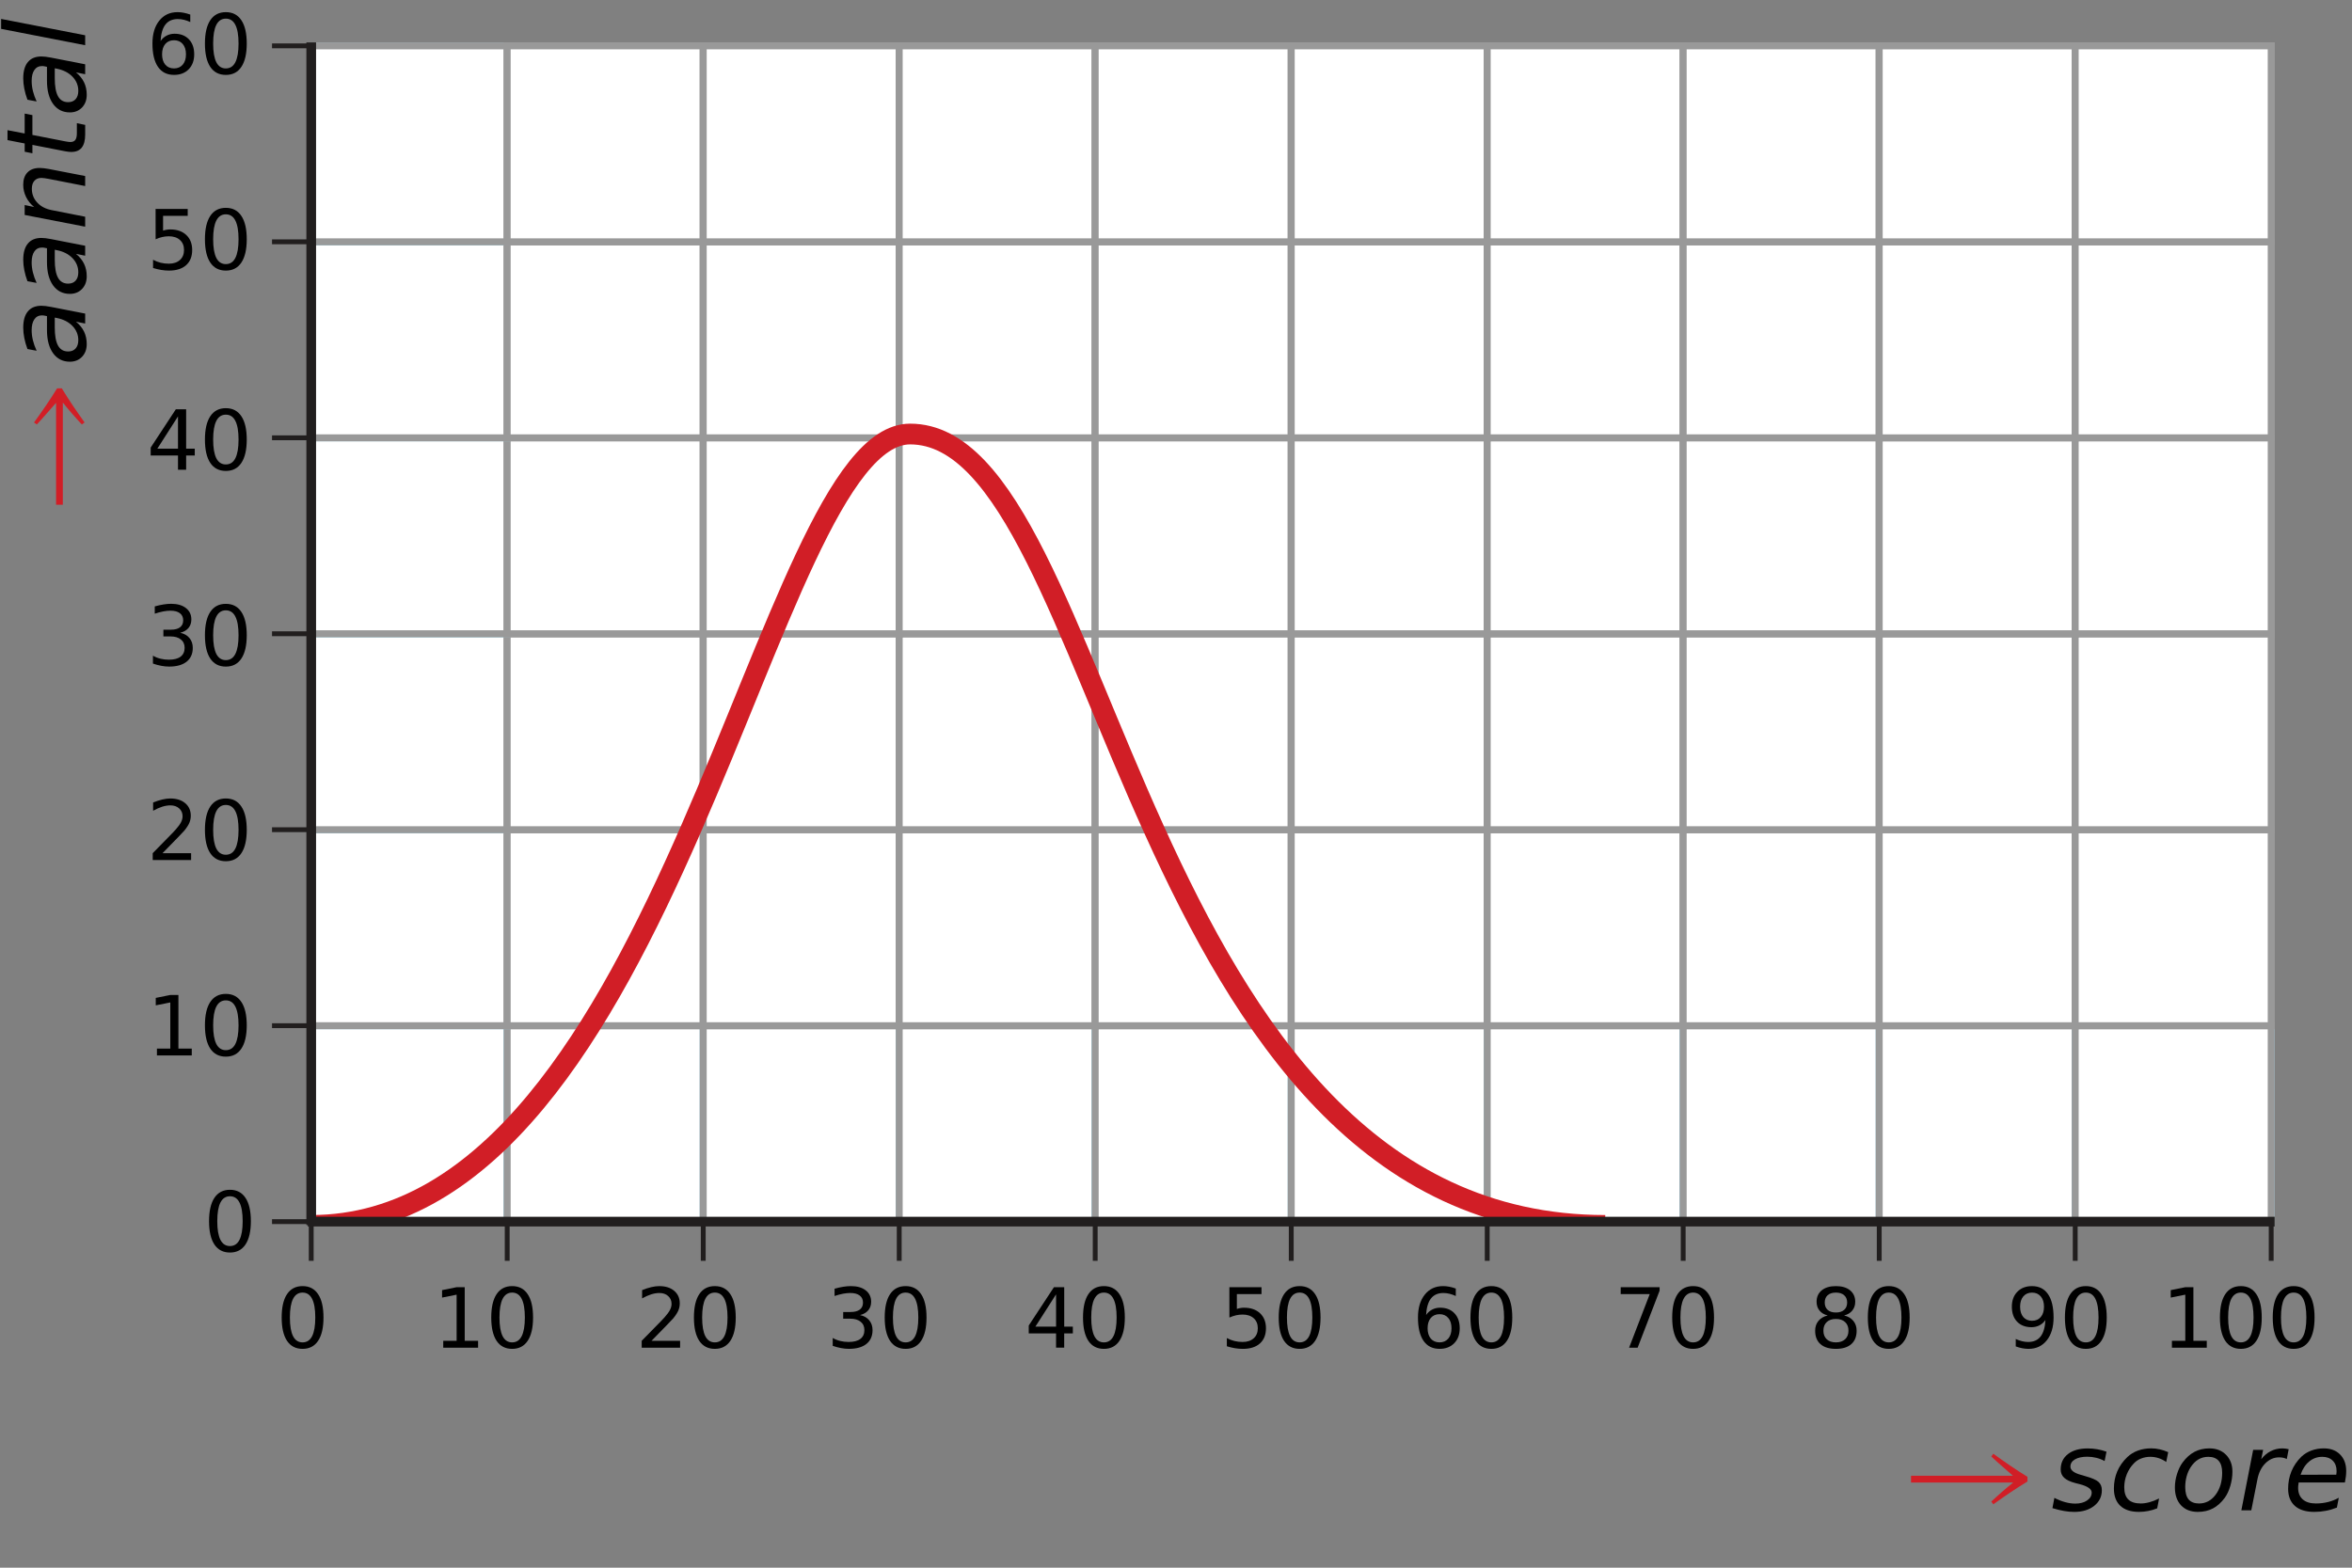<?xml version="1.0" encoding="UTF-8" standalone="no"?>
<svg
   xmlns:dc="http://purl.org/dc/elements/1.1/"
   xmlns:cc="http://creativecommons.org/ns#"
   xmlns:rdf="http://www.w3.org/1999/02/22-rdf-syntax-ns#"
   xmlns:svg="http://www.w3.org/2000/svg"
   xmlns="http://www.w3.org/2000/svg"
   xmlns:sodipodi="http://sodipodi.sourceforge.net/DTD/sodipodi-0.dtd"
   xmlns:inkscape="http://www.inkscape.org/namespaces/inkscape"
   width="6cm"
   height="4cm"
   viewBox="0 0 170.079 113.386"
   version="1.1"
   id="svg406"
   sodipodi:docname="ha-e23-op1-t01.svg"
   inkscape:version="0.92.1 r15371">
  <rect x="0" y="0" width="170.079" height="113.386" fill="#808080" stroke="none"/>
  <sodipodi:namedview
     pagecolor="#ffffff"
     bordercolor="#666666"
     borderopacity="1"
     objecttolerance="10"
     gridtolerance="10"
     guidetolerance="10"
     inkscape:pageopacity="0"
     inkscape:pageshadow="2"
     inkscape:window-width="1920"
     inkscape:window-height="986"
     id="namedview408"
     showgrid="false"
     units="cm"
     inkscape:zoom="3.0737172"
     inkscape:cx="73.068638"
     inkscape:cy="76.100988"
     inkscape:window-x="-11"
     inkscape:window-y="-11"
     inkscape:window-maximized="1"
     inkscape:current-layer="svg406" />
  <defs
     id="defs5">
    <clipPath
       id="clip1">
      <path
         d="M 14.48,16 H 130 V 94.641 H 14.48 Z m 0,0"
         id="path2"
         inkscape:connector-curvature="0" />
    </clipPath>
  </defs>
  <path
     inkscape:connector-curvature="0"
     id="path7"
     d="M 22.505,88.356 H 36.677 V 74.185 H 22.505 Z m 0,0"
     style="fill:#ffffff;fill-opacity:1;fill-rule:nonzero;stroke:#99def8;stroke-width:0.5;stroke-linecap:butt;stroke-linejoin:miter;stroke-miterlimit:10;stroke-opacity:1" />
  <path
     inkscape:connector-curvature="0"
     id="path9"
     d="M 22.505,88.356 H 36.677 V 74.185 H 22.505 Z m 0,0"
     style="fill:#ffffff;fill-opacity:1;fill-rule:nonzero;stroke:#999999;stroke-width:0.5;stroke-linecap:butt;stroke-linejoin:miter;stroke-miterlimit:10;stroke-opacity:1" />
  <path
     inkscape:connector-curvature="0"
     id="path11"
     d="M 36.677,88.356 H 50.853 V 74.185 H 36.677 Z m 0,0"
     style="fill:#ffffff;fill-opacity:1;fill-rule:nonzero;stroke:#99def8;stroke-width:0.5;stroke-linecap:butt;stroke-linejoin:miter;stroke-miterlimit:10;stroke-opacity:1" />
  <path
     inkscape:connector-curvature="0"
     id="path13"
     d="M 36.677,88.356 H 50.853 V 74.185 H 36.677 Z m 0,0"
     style="fill:#ffffff;fill-opacity:1;fill-rule:nonzero;stroke:#999999;stroke-width:0.5;stroke-linecap:butt;stroke-linejoin:miter;stroke-miterlimit:10;stroke-opacity:1" />
  <path
     inkscape:connector-curvature="0"
     id="path15"
     d="M 50.853,88.356 H 65.025 V 74.185 H 50.853 Z m 0,0"
     style="fill:#ffffff;fill-opacity:1;fill-rule:nonzero;stroke:#99def8;stroke-width:0.5;stroke-linecap:butt;stroke-linejoin:miter;stroke-miterlimit:10;stroke-opacity:1" />
  <path
     inkscape:connector-curvature="0"
     id="path17"
     d="M 50.853,88.356 H 65.025 V 74.185 H 50.853 Z m 0,0"
     style="fill:#ffffff;fill-opacity:1;fill-rule:nonzero;stroke:#999999;stroke-width:0.5;stroke-linecap:butt;stroke-linejoin:miter;stroke-miterlimit:10;stroke-opacity:1" />
  <path
     inkscape:connector-curvature="0"
     id="path19"
     d="M 65.025,88.356 H 79.197 V 74.185 H 65.025 Z m 0,0"
     style="fill:#ffffff;fill-opacity:1;fill-rule:nonzero;stroke:#99def8;stroke-width:0.5;stroke-linecap:butt;stroke-linejoin:miter;stroke-miterlimit:10;stroke-opacity:1" />
  <path
     inkscape:connector-curvature="0"
     id="path21"
     d="M 65.025,88.356 H 79.197 V 74.185 H 65.025 Z m 0,0"
     style="fill:#ffffff;fill-opacity:1;fill-rule:nonzero;stroke:#999999;stroke-width:0.5;stroke-linecap:butt;stroke-linejoin:miter;stroke-miterlimit:10;stroke-opacity:1" />
  <path
     inkscape:connector-curvature="0"
     id="path23"
     d="M 79.197,88.356 H 93.373 V 74.185 H 79.197 Z m 0,0"
     style="fill:#ffffff;fill-opacity:1;fill-rule:nonzero;stroke:#99def8;stroke-width:0.5;stroke-linecap:butt;stroke-linejoin:miter;stroke-miterlimit:10;stroke-opacity:1" />
  <path
     inkscape:connector-curvature="0"
     id="path25"
     d="M 79.197,88.356 H 93.373 V 74.185 H 79.197 Z m 0,0"
     style="fill:#ffffff;fill-opacity:1;fill-rule:nonzero;stroke:#999999;stroke-width:0.5;stroke-linecap:butt;stroke-linejoin:miter;stroke-miterlimit:10;stroke-opacity:1" />
  <path
     inkscape:connector-curvature="0"
     id="path27"
     d="M 93.373,88.356 H 107.545 V 74.185 H 93.373 Z m 0,0"
     style="fill:#ffffff;fill-opacity:1;fill-rule:nonzero;stroke:#99def8;stroke-width:0.5;stroke-linecap:butt;stroke-linejoin:miter;stroke-miterlimit:10;stroke-opacity:1" />
  <path
     inkscape:connector-curvature="0"
     id="path29"
     d="M 93.373,88.356 H 107.545 V 74.185 H 93.373 Z m 0,0"
     style="fill:#ffffff;fill-opacity:1;fill-rule:nonzero;stroke:#999999;stroke-width:0.5;stroke-linecap:butt;stroke-linejoin:miter;stroke-miterlimit:10;stroke-opacity:1" />
  <path
     inkscape:connector-curvature="0"
     id="path31"
     d="m 107.545,88.356 h 14.172 V 74.185 h -14.172 z m 0,0"
     style="fill:#ffffff;fill-opacity:1;fill-rule:nonzero;stroke:#99def8;stroke-width:0.5;stroke-linecap:butt;stroke-linejoin:miter;stroke-miterlimit:10;stroke-opacity:1" />
  <path
     inkscape:connector-curvature="0"
     id="path33"
     d="m 107.545,88.356 h 14.172 V 74.185 h -14.172 z m 0,0"
     style="fill:#ffffff;fill-opacity:1;fill-rule:nonzero;stroke:#999999;stroke-width:0.5;stroke-linecap:butt;stroke-linejoin:miter;stroke-miterlimit:10;stroke-opacity:1" />
  <path
     inkscape:connector-curvature="0"
     id="path35"
     d="m 121.716,88.356 h 14.176 V 74.185 h -14.176 z m 0,0"
     style="fill:#ffffff;fill-opacity:1;fill-rule:nonzero;stroke:#99def8;stroke-width:0.5;stroke-linecap:butt;stroke-linejoin:miter;stroke-miterlimit:10;stroke-opacity:1" />
  <path
     inkscape:connector-curvature="0"
     id="path37"
     d="m 121.716,88.356 h 14.176 V 74.185 h -14.176 z m 0,0"
     style="fill:#ffffff;fill-opacity:1;fill-rule:nonzero;stroke:#999999;stroke-width:0.5;stroke-linecap:butt;stroke-linejoin:miter;stroke-miterlimit:10;stroke-opacity:1" />
  <path
     inkscape:connector-curvature="0"
     id="path39"
     d="m 135.892,88.356 h 14.172 V 74.185 h -14.172 z m 0,0"
     style="fill:#ffffff;fill-opacity:1;fill-rule:nonzero;stroke:#99def8;stroke-width:0.5;stroke-linecap:butt;stroke-linejoin:miter;stroke-miterlimit:10;stroke-opacity:1" />
  <path
     inkscape:connector-curvature="0"
     id="path41"
     d="m 135.892,88.356 h 14.172 V 74.185 h -14.172 z m 0,0"
     style="fill:#ffffff;fill-opacity:1;fill-rule:nonzero;stroke:#999999;stroke-width:0.5;stroke-linecap:butt;stroke-linejoin:miter;stroke-miterlimit:10;stroke-opacity:1" />
  <path
     inkscape:connector-curvature="0"
     id="path43"
     d="m 150.064,88.356 h 14.172 V 74.185 h -14.172 z m 0,0"
     style="fill:#ffffff;fill-opacity:1;fill-rule:nonzero;stroke:#99def8;stroke-width:0.5;stroke-linecap:butt;stroke-linejoin:miter;stroke-miterlimit:10;stroke-opacity:1" />
  <path
     inkscape:connector-curvature="0"
     id="path45"
     d="m 150.064,88.356 h 14.172 V 74.185 h -14.172 z m 0,0"
     style="fill:#ffffff;fill-opacity:1;fill-rule:nonzero;stroke:#999999;stroke-width:0.5;stroke-linecap:butt;stroke-linejoin:miter;stroke-miterlimit:10;stroke-opacity:1" />
  <path
     inkscape:connector-curvature="0"
     id="path47"
     d="M 22.505,74.185 H 36.677 V 60.009 H 22.505 Z m 0,0"
     style="fill:#ffffff;fill-opacity:1;fill-rule:nonzero;stroke:#99def8;stroke-width:0.5;stroke-linecap:butt;stroke-linejoin:miter;stroke-miterlimit:10;stroke-opacity:1" />
  <path
     inkscape:connector-curvature="0"
     id="path49"
     d="M 22.505,74.185 H 36.677 V 60.009 H 22.505 Z m 0,0"
     style="fill:#ffffff;fill-opacity:1;fill-rule:nonzero;stroke:#999999;stroke-width:0.5;stroke-linecap:butt;stroke-linejoin:miter;stroke-miterlimit:10;stroke-opacity:1" />
  <path
     inkscape:connector-curvature="0"
     id="path51"
     d="M 36.677,74.185 H 50.853 V 60.009 H 36.677 Z m 0,0"
     style="fill:#ffffff;fill-opacity:1;fill-rule:nonzero;stroke:#999999;stroke-width:0.5;stroke-linecap:butt;stroke-linejoin:miter;stroke-miterlimit:10;stroke-opacity:1" />
  <path
     inkscape:connector-curvature="0"
     id="path53"
     d="M 36.677,74.185 H 50.853 V 60.009 H 36.677 Z m 0,0"
     style="fill:#ffffff;fill-opacity:1;fill-rule:nonzero;stroke:#999999;stroke-width:0.5;stroke-linecap:butt;stroke-linejoin:miter;stroke-miterlimit:10;stroke-opacity:1" />
  <path
     inkscape:connector-curvature="0"
     id="path55"
     d="M 50.853,74.185 H 65.025 V 60.009 H 50.853 Z m 0,0"
     style="fill:#ffffff;fill-opacity:1;fill-rule:nonzero;stroke:#999999;stroke-width:0.5;stroke-linecap:butt;stroke-linejoin:miter;stroke-miterlimit:10;stroke-opacity:1" />
  <path
     inkscape:connector-curvature="0"
     id="path57"
     d="M 50.853,74.185 H 65.025 V 60.009 H 50.853 Z m 0,0"
     style="fill:#ffffff;fill-opacity:1;fill-rule:nonzero;stroke:#999999;stroke-width:0.5;stroke-linecap:butt;stroke-linejoin:miter;stroke-miterlimit:10;stroke-opacity:1" />
  <path
     inkscape:connector-curvature="0"
     id="path59"
     d="M 65.025,74.185 H 79.197 V 60.009 H 65.025 Z m 0,0"
     style="fill:#ffffff;fill-opacity:1;fill-rule:nonzero;stroke:#999999;stroke-width:0.5;stroke-linecap:butt;stroke-linejoin:miter;stroke-miterlimit:10;stroke-opacity:1" />
  <path
     inkscape:connector-curvature="0"
     id="path61"
     d="M 65.025,74.185 H 79.197 V 60.009 H 65.025 Z m 0,0"
     style="fill:#ffffff;fill-opacity:1;fill-rule:nonzero;stroke:#999999;stroke-width:0.5;stroke-linecap:butt;stroke-linejoin:miter;stroke-miterlimit:10;stroke-opacity:1" />
  <path
     inkscape:connector-curvature="0"
     id="path63"
     d="M 79.197,74.185 H 93.373 V 60.009 H 79.197 Z m 0,0"
     style="fill:#ffffff;fill-opacity:1;fill-rule:nonzero;stroke:#999999;stroke-width:0.5;stroke-linecap:butt;stroke-linejoin:miter;stroke-miterlimit:10;stroke-opacity:1" />
  <path
     inkscape:connector-curvature="0"
     id="path65"
     d="M 79.197,74.185 H 93.373 V 60.009 H 79.197 Z m 0,0"
     style="fill:#ffffff;fill-opacity:1;fill-rule:nonzero;stroke:#999999;stroke-width:0.5;stroke-linecap:butt;stroke-linejoin:miter;stroke-miterlimit:10;stroke-opacity:1" />
  <path
     inkscape:connector-curvature="0"
     id="path67"
     d="M 93.373,74.185 H 107.545 V 60.009 H 93.373 Z m 0,0"
     style="fill:#ffffff;fill-opacity:1;fill-rule:nonzero;stroke:#999999;stroke-width:0.5;stroke-linecap:butt;stroke-linejoin:miter;stroke-miterlimit:10;stroke-opacity:1" />
  <path
     inkscape:connector-curvature="0"
     id="path69"
     d="M 93.373,74.185 H 107.545 V 60.009 H 93.373 Z m 0,0"
     style="fill:#ffffff;fill-opacity:1;fill-rule:nonzero;stroke:#999999;stroke-width:0.5;stroke-linecap:butt;stroke-linejoin:miter;stroke-miterlimit:10;stroke-opacity:1" />
  <path
     inkscape:connector-curvature="0"
     id="path71"
     d="m 107.545,74.185 h 14.172 V 60.009 h -14.172 z m 0,0"
     style="fill:#ffffff;fill-opacity:1;fill-rule:nonzero;stroke:#999999;stroke-width:0.5;stroke-linecap:butt;stroke-linejoin:miter;stroke-miterlimit:10;stroke-opacity:1" />
  <path
     inkscape:connector-curvature="0"
     id="path73"
     d="m 107.545,74.185 h 14.172 V 60.009 h -14.172 z m 0,0"
     style="fill:#ffffff;fill-opacity:1;fill-rule:nonzero;stroke:#999999;stroke-width:0.5;stroke-linecap:butt;stroke-linejoin:miter;stroke-miterlimit:10;stroke-opacity:1" />
  <path
     inkscape:connector-curvature="0"
     id="path75"
     d="m 121.716,74.185 h 14.176 V 60.009 h -14.176 z m 0,0"
     style="fill:#ffffff;fill-opacity:1;fill-rule:nonzero;stroke:#999999;stroke-width:0.5;stroke-linecap:butt;stroke-linejoin:miter;stroke-miterlimit:10;stroke-opacity:1" />
  <path
     inkscape:connector-curvature="0"
     id="path77"
     d="m 121.716,74.185 h 14.176 V 60.009 h -14.176 z m 0,0"
     style="fill:#ffffff;fill-opacity:1;fill-rule:nonzero;stroke:#999999;stroke-width:0.5;stroke-linecap:butt;stroke-linejoin:miter;stroke-miterlimit:10;stroke-opacity:1" />
  <path
     inkscape:connector-curvature="0"
     id="path79"
     d="m 135.892,74.185 h 14.172 V 60.009 h -14.172 z m 0,0"
     style="fill:#ffffff;fill-opacity:1;fill-rule:nonzero;stroke:#999999;stroke-width:0.5;stroke-linecap:butt;stroke-linejoin:miter;stroke-miterlimit:10;stroke-opacity:1" />
  <path
     inkscape:connector-curvature="0"
     id="path81"
     d="m 135.892,74.185 h 14.172 V 60.009 h -14.172 z m 0,0"
     style="fill:#ffffff;fill-opacity:1;fill-rule:nonzero;stroke:#999999;stroke-width:0.5;stroke-linecap:butt;stroke-linejoin:miter;stroke-miterlimit:10;stroke-opacity:1" />
  <path
     inkscape:connector-curvature="0"
     id="path83"
     d="m 150.064,74.185 h 14.172 V 60.009 h -14.172 z m 0,0"
     style="fill:#ffffff;fill-opacity:1;fill-rule:nonzero;stroke:#999999;stroke-width:0.5;stroke-linecap:butt;stroke-linejoin:miter;stroke-miterlimit:10;stroke-opacity:1" />
  <path
     inkscape:connector-curvature="0"
     id="path85"
     d="m 150.064,74.185 h 14.172 V 60.009 h -14.172 z m 0,0"
     style="fill:#ffffff;fill-opacity:1;fill-rule:nonzero;stroke:#999999;stroke-width:0.5;stroke-linecap:butt;stroke-linejoin:miter;stroke-miterlimit:10;stroke-opacity:1" />
  <path
     inkscape:connector-curvature="0"
     id="path87"
     d="M 22.505,60.009 H 36.677 V 45.837 H 22.505 Z m 0,0"
     style="fill:#ffffff;fill-opacity:1;fill-rule:nonzero;stroke:#99def8;stroke-width:0.5;stroke-linecap:butt;stroke-linejoin:miter;stroke-miterlimit:10;stroke-opacity:1" />
  <path
     inkscape:connector-curvature="0"
     id="path89"
     d="M 22.505,60.009 H 36.677 V 45.837 H 22.505 Z m 0,0"
     style="fill:#ffffff;fill-opacity:1;fill-rule:nonzero;stroke:#999999;stroke-width:0.5;stroke-linecap:butt;stroke-linejoin:miter;stroke-miterlimit:10;stroke-opacity:1" />
  <path
     inkscape:connector-curvature="0"
     id="path91"
     d="M 36.677,60.009 H 50.853 V 45.837 H 36.677 Z m 0,0"
     style="fill:#ffffff;fill-opacity:1;fill-rule:nonzero;stroke:#999999;stroke-width:0.5;stroke-linecap:butt;stroke-linejoin:miter;stroke-miterlimit:10;stroke-opacity:1" />
  <path
     inkscape:connector-curvature="0"
     id="path93"
     d="M 36.677,60.009 H 50.853 V 45.837 H 36.677 Z m 0,0"
     style="fill:#ffffff;fill-opacity:1;fill-rule:nonzero;stroke:#999999;stroke-width:0.5;stroke-linecap:butt;stroke-linejoin:miter;stroke-miterlimit:10;stroke-opacity:1" />
  <path
     inkscape:connector-curvature="0"
     id="path95"
     d="M 50.853,60.009 H 65.025 V 45.837 H 50.853 Z m 0,0"
     style="fill:#ffffff;fill-opacity:1;fill-rule:nonzero;stroke:#999999;stroke-width:0.5;stroke-linecap:butt;stroke-linejoin:miter;stroke-miterlimit:10;stroke-opacity:1" />
  <path
     inkscape:connector-curvature="0"
     id="path97"
     d="M 50.853,60.009 H 65.025 V 45.837 H 50.853 Z m 0,0"
     style="fill:#ffffff;fill-opacity:1;fill-rule:nonzero;stroke:#999999;stroke-width:0.5;stroke-linecap:butt;stroke-linejoin:miter;stroke-miterlimit:10;stroke-opacity:1" />
  <path
     inkscape:connector-curvature="0"
     id="path99"
     d="M 65.025,60.009 H 79.197 V 45.837 H 65.025 Z m 0,0"
     style="fill:#ffffff;fill-opacity:1;fill-rule:nonzero;stroke:#999999;stroke-width:0.5;stroke-linecap:butt;stroke-linejoin:miter;stroke-miterlimit:10;stroke-opacity:1" />
  <path
     inkscape:connector-curvature="0"
     id="path101"
     d="M 65.025,60.009 H 79.197 V 45.837 H 65.025 Z m 0,0"
     style="fill:#ffffff;fill-opacity:1;fill-rule:nonzero;stroke:#999999;stroke-width:0.5;stroke-linecap:butt;stroke-linejoin:miter;stroke-miterlimit:10;stroke-opacity:1" />
  <path
     inkscape:connector-curvature="0"
     id="path103"
     d="M 79.197,60.009 H 93.373 V 45.837 H 79.197 Z m 0,0"
     style="fill:#ffffff;fill-opacity:1;fill-rule:nonzero;stroke:#999999;stroke-width:0.5;stroke-linecap:butt;stroke-linejoin:miter;stroke-miterlimit:10;stroke-opacity:1" />
  <path
     inkscape:connector-curvature="0"
     id="path105"
     d="M 79.197,60.009 H 93.373 V 45.837 H 79.197 Z m 0,0"
     style="fill:#ffffff;fill-opacity:1;fill-rule:nonzero;stroke:#999999;stroke-width:0.5;stroke-linecap:butt;stroke-linejoin:miter;stroke-miterlimit:10;stroke-opacity:1" />
  <path
     inkscape:connector-curvature="0"
     id="path107"
     d="M 93.373,60.009 H 107.545 V 45.837 H 93.373 Z m 0,0"
     style="fill:#ffffff;fill-opacity:1;fill-rule:nonzero;stroke:#999999;stroke-width:0.5;stroke-linecap:butt;stroke-linejoin:miter;stroke-miterlimit:10;stroke-opacity:1" />
  <path
     inkscape:connector-curvature="0"
     id="path109"
     d="M 93.373,60.009 H 107.545 V 45.837 H 93.373 Z m 0,0"
     style="fill:#ffffff;fill-opacity:1;fill-rule:nonzero;stroke:#999999;stroke-width:0.5;stroke-linecap:butt;stroke-linejoin:miter;stroke-miterlimit:10;stroke-opacity:1" />
  <path
     inkscape:connector-curvature="0"
     id="path111"
     d="m 107.545,60.009 h 14.172 V 45.837 h -14.172 z m 0,0"
     style="fill:#ffffff;fill-opacity:1;fill-rule:nonzero;stroke:#999999;stroke-width:0.5;stroke-linecap:butt;stroke-linejoin:miter;stroke-miterlimit:10;stroke-opacity:1" />
  <path
     inkscape:connector-curvature="0"
     id="path113"
     d="m 107.545,60.009 h 14.172 V 45.837 h -14.172 z m 0,0"
     style="fill:#ffffff;fill-opacity:1;fill-rule:nonzero;stroke:#999999;stroke-width:0.5;stroke-linecap:butt;stroke-linejoin:miter;stroke-miterlimit:10;stroke-opacity:1" />
  <path
     inkscape:connector-curvature="0"
     id="path115"
     d="m 121.716,60.009 h 14.176 V 45.837 h -14.176 z m 0,0"
     style="fill:#ffffff;fill-opacity:1;fill-rule:nonzero;stroke:#999999;stroke-width:0.5;stroke-linecap:butt;stroke-linejoin:miter;stroke-miterlimit:10;stroke-opacity:1" />
  <path
     inkscape:connector-curvature="0"
     id="path117"
     d="m 121.716,60.009 h 14.176 V 45.837 h -14.176 z m 0,0"
     style="fill:#ffffff;fill-opacity:1;fill-rule:nonzero;stroke:#999999;stroke-width:0.5;stroke-linecap:butt;stroke-linejoin:miter;stroke-miterlimit:10;stroke-opacity:1" />
  <path
     inkscape:connector-curvature="0"
     id="path119"
     d="m 135.892,60.009 h 14.172 V 45.837 h -14.172 z m 0,0"
     style="fill:#ffffff;fill-opacity:1;fill-rule:nonzero;stroke:#999999;stroke-width:0.5;stroke-linecap:butt;stroke-linejoin:miter;stroke-miterlimit:10;stroke-opacity:1" />
  <path
     inkscape:connector-curvature="0"
     id="path121"
     d="m 135.892,60.009 h 14.172 V 45.837 h -14.172 z m 0,0"
     style="fill:#ffffff;fill-opacity:1;fill-rule:nonzero;stroke:#999999;stroke-width:0.5;stroke-linecap:butt;stroke-linejoin:miter;stroke-miterlimit:10;stroke-opacity:1" />
  <path
     inkscape:connector-curvature="0"
     id="path123"
     d="m 150.064,60.009 h 14.172 V 45.837 h -14.172 z m 0,0"
     style="fill:#ffffff;fill-opacity:1;fill-rule:nonzero;stroke:#999999;stroke-width:0.5;stroke-linecap:butt;stroke-linejoin:miter;stroke-miterlimit:10;stroke-opacity:1" />
  <path
     inkscape:connector-curvature="0"
     id="path125"
     d="m 150.064,60.009 h 14.172 V 45.837 h -14.172 z m 0,0"
     style="fill:#ffffff;fill-opacity:1;fill-rule:nonzero;stroke:#999999;stroke-width:0.5;stroke-linecap:butt;stroke-linejoin:miter;stroke-miterlimit:10;stroke-opacity:1" />
  <path
     inkscape:connector-curvature="0"
     id="path127"
     d="M 22.505,45.837 H 36.677 V 31.665 H 22.505 Z m 0,0"
     style="fill:#ffffff;fill-opacity:1;fill-rule:nonzero;stroke:#99def8;stroke-width:0.5;stroke-linecap:butt;stroke-linejoin:miter;stroke-miterlimit:10;stroke-opacity:1" />
  <path
     inkscape:connector-curvature="0"
     id="path129"
     d="M 22.505,45.837 H 36.677 V 31.665 H 22.505 Z m 0,0"
     style="fill:#ffffff;fill-opacity:1;fill-rule:nonzero;stroke:#999999;stroke-width:0.5;stroke-linecap:butt;stroke-linejoin:miter;stroke-miterlimit:10;stroke-opacity:1" />
  <path
     inkscape:connector-curvature="0"
     id="path131"
     d="M 36.677,45.837 H 50.853 V 31.665 H 36.677 Z m 0,0"
     style="fill:#ffffff;fill-opacity:1;fill-rule:nonzero;stroke:#999999;stroke-width:0.5;stroke-linecap:butt;stroke-linejoin:miter;stroke-miterlimit:10;stroke-opacity:1" />
  <path
     inkscape:connector-curvature="0"
     id="path133"
     d="M 36.677,45.837 H 50.853 V 31.665 H 36.677 Z m 0,0"
     style="fill:#ffffff;fill-opacity:1;fill-rule:nonzero;stroke:#999999;stroke-width:0.5;stroke-linecap:butt;stroke-linejoin:miter;stroke-miterlimit:10;stroke-opacity:1" />
  <path
     inkscape:connector-curvature="0"
     id="path135"
     d="M 50.853,45.837 H 65.025 V 31.665 H 50.853 Z m 0,0"
     style="fill:#ffffff;fill-opacity:1;fill-rule:nonzero;stroke:#999999;stroke-width:0.5;stroke-linecap:butt;stroke-linejoin:miter;stroke-miterlimit:10;stroke-opacity:1" />
  <path
     inkscape:connector-curvature="0"
     id="path137"
     d="M 50.853,45.837 H 65.025 V 31.665 H 50.853 Z m 0,0"
     style="fill:#ffffff;fill-opacity:1;fill-rule:nonzero;stroke:#999999;stroke-width:0.5;stroke-linecap:butt;stroke-linejoin:miter;stroke-miterlimit:10;stroke-opacity:1" />
  <path
     inkscape:connector-curvature="0"
     id="path139"
     d="M 65.025,45.837 H 79.197 V 31.665 H 65.025 Z m 0,0"
     style="fill:#ffffff;fill-opacity:1;fill-rule:nonzero;stroke:#999999;stroke-width:0.5;stroke-linecap:butt;stroke-linejoin:miter;stroke-miterlimit:10;stroke-opacity:1" />
  <path
     inkscape:connector-curvature="0"
     id="path141"
     d="M 65.025,45.837 H 79.197 V 31.665 H 65.025 Z m 0,0"
     style="fill:#ffffff;fill-opacity:1;fill-rule:nonzero;stroke:#999999;stroke-width:0.5;stroke-linecap:butt;stroke-linejoin:miter;stroke-miterlimit:10;stroke-opacity:1" />
  <path
     inkscape:connector-curvature="0"
     id="path143"
     d="M 79.197,45.837 H 93.373 V 31.665 H 79.197 Z m 0,0"
     style="fill:#ffffff;fill-opacity:1;fill-rule:nonzero;stroke:#999999;stroke-width:0.5;stroke-linecap:butt;stroke-linejoin:miter;stroke-miterlimit:10;stroke-opacity:1" />
  <path
     inkscape:connector-curvature="0"
     id="path145"
     d="M 79.197,45.837 H 93.373 V 31.665 H 79.197 Z m 0,0"
     style="fill:#ffffff;fill-opacity:1;fill-rule:nonzero;stroke:#999999;stroke-width:0.5;stroke-linecap:butt;stroke-linejoin:miter;stroke-miterlimit:10;stroke-opacity:1" />
  <path
     inkscape:connector-curvature="0"
     id="path147"
     d="M 93.373,45.837 H 107.545 V 31.665 H 93.373 Z m 0,0"
     style="fill:#ffffff;fill-opacity:1;fill-rule:nonzero;stroke:#999999;stroke-width:0.5;stroke-linecap:butt;stroke-linejoin:miter;stroke-miterlimit:10;stroke-opacity:1" />
  <path
     inkscape:connector-curvature="0"
     id="path149"
     d="M 93.373,45.837 H 107.545 V 31.665 H 93.373 Z m 0,0"
     style="fill:#ffffff;fill-opacity:1;fill-rule:nonzero;stroke:#999999;stroke-width:0.5;stroke-linecap:butt;stroke-linejoin:miter;stroke-miterlimit:10;stroke-opacity:1" />
  <path
     inkscape:connector-curvature="0"
     id="path151"
     d="m 107.545,45.837 h 14.172 V 31.665 h -14.172 z m 0,0"
     style="fill:#ffffff;fill-opacity:1;fill-rule:nonzero;stroke:#999999;stroke-width:0.5;stroke-linecap:butt;stroke-linejoin:miter;stroke-miterlimit:10;stroke-opacity:1" />
  <path
     inkscape:connector-curvature="0"
     id="path153"
     d="m 107.545,45.837 h 14.172 V 31.665 h -14.172 z m 0,0"
     style="fill:#ffffff;fill-opacity:1;fill-rule:nonzero;stroke:#999999;stroke-width:0.5;stroke-linecap:butt;stroke-linejoin:miter;stroke-miterlimit:10;stroke-opacity:1" />
  <path
     inkscape:connector-curvature="0"
     id="path155"
     d="m 121.716,45.837 h 14.176 V 31.665 h -14.176 z m 0,0"
     style="fill:#ffffff;fill-opacity:1;fill-rule:nonzero;stroke:#999999;stroke-width:0.5;stroke-linecap:butt;stroke-linejoin:miter;stroke-miterlimit:10;stroke-opacity:1" />
  <path
     inkscape:connector-curvature="0"
     id="path157"
     d="m 121.716,45.837 h 14.176 V 31.665 h -14.176 z m 0,0"
     style="fill:#ffffff;fill-opacity:1;fill-rule:nonzero;stroke:#999999;stroke-width:0.5;stroke-linecap:butt;stroke-linejoin:miter;stroke-miterlimit:10;stroke-opacity:1" />
  <path
     inkscape:connector-curvature="0"
     id="path159"
     d="m 135.892,45.837 h 14.172 V 31.665 h -14.172 z m 0,0"
     style="fill:#ffffff;fill-opacity:1;fill-rule:nonzero;stroke:#999999;stroke-width:0.5;stroke-linecap:butt;stroke-linejoin:miter;stroke-miterlimit:10;stroke-opacity:1" />
  <path
     inkscape:connector-curvature="0"
     id="path161"
     d="m 135.892,45.837 h 14.172 V 31.665 h -14.172 z m 0,0"
     style="fill:#ffffff;fill-opacity:1;fill-rule:nonzero;stroke:#999999;stroke-width:0.5;stroke-linecap:butt;stroke-linejoin:miter;stroke-miterlimit:10;stroke-opacity:1" />
  <path
     inkscape:connector-curvature="0"
     id="path163"
     d="m 150.064,45.837 h 14.172 V 31.665 h -14.172 z m 0,0"
     style="fill:#ffffff;fill-opacity:1;fill-rule:nonzero;stroke:#999999;stroke-width:0.5;stroke-linecap:butt;stroke-linejoin:miter;stroke-miterlimit:10;stroke-opacity:1" />
  <path
     inkscape:connector-curvature="0"
     id="path165"
     d="m 150.064,45.837 h 14.172 V 31.665 h -14.172 z m 0,0"
     style="fill:#ffffff;fill-opacity:1;fill-rule:nonzero;stroke:#999999;stroke-width:0.5;stroke-linecap:butt;stroke-linejoin:miter;stroke-miterlimit:10;stroke-opacity:1" />
  <path
     inkscape:connector-curvature="0"
     id="path167"
     d="M 22.505,31.665 H 36.677 V 17.489 H 22.505 Z m 0,0"
     style="fill:#ffffff;fill-opacity:1;fill-rule:nonzero;stroke:#99def8;stroke-width:0.5;stroke-linecap:butt;stroke-linejoin:miter;stroke-miterlimit:10;stroke-opacity:1" />
  <path
     inkscape:connector-curvature="0"
     id="path169"
     d="M 22.505,31.665 H 36.677 V 17.489 H 22.505 Z m 0,0"
     style="fill:#ffffff;fill-opacity:1;fill-rule:nonzero;stroke:#999999;stroke-width:0.5;stroke-linecap:butt;stroke-linejoin:miter;stroke-miterlimit:10;stroke-opacity:1" />
  <path
     inkscape:connector-curvature="0"
     id="path171"
     d="M 36.677,31.665 H 50.853 V 17.489 H 36.677 Z m 0,0"
     style="fill:#ffffff;fill-opacity:1;fill-rule:nonzero;stroke:#999999;stroke-width:0.5;stroke-linecap:butt;stroke-linejoin:miter;stroke-miterlimit:10;stroke-opacity:1" />
  <path
     inkscape:connector-curvature="0"
     id="path173"
     d="M 36.677,31.665 H 50.853 V 17.489 H 36.677 Z m 0,0"
     style="fill:#ffffff;fill-opacity:1;fill-rule:nonzero;stroke:#999999;stroke-width:0.5;stroke-linecap:butt;stroke-linejoin:miter;stroke-miterlimit:10;stroke-opacity:1" />
  <path
     inkscape:connector-curvature="0"
     id="path175"
     d="M 50.853,31.665 H 65.025 V 17.489 H 50.853 Z m 0,0"
     style="fill:#ffffff;fill-opacity:1;fill-rule:nonzero;stroke:#999999;stroke-width:0.5;stroke-linecap:butt;stroke-linejoin:miter;stroke-miterlimit:10;stroke-opacity:1" />
  <path
     inkscape:connector-curvature="0"
     id="path177"
     d="M 50.853,31.665 H 65.025 V 17.489 H 50.853 Z m 0,0"
     style="fill:#ffffff;fill-opacity:1;fill-rule:nonzero;stroke:#999999;stroke-width:0.5;stroke-linecap:butt;stroke-linejoin:miter;stroke-miterlimit:10;stroke-opacity:1" />
  <path
     inkscape:connector-curvature="0"
     id="path179"
     d="M 65.025,31.665 H 79.197 V 17.489 H 65.025 Z m 0,0"
     style="fill:#ffffff;fill-opacity:1;fill-rule:nonzero;stroke:#999999;stroke-width:0.5;stroke-linecap:butt;stroke-linejoin:miter;stroke-miterlimit:10;stroke-opacity:1" />
  <path
     inkscape:connector-curvature="0"
     id="path181"
     d="M 65.025,31.665 H 79.197 V 17.489 H 65.025 Z m 0,0"
     style="fill:#ffffff;fill-opacity:1;fill-rule:nonzero;stroke:#999999;stroke-width:0.5;stroke-linecap:butt;stroke-linejoin:miter;stroke-miterlimit:10;stroke-opacity:1" />
  <path
     inkscape:connector-curvature="0"
     id="path183"
     d="M 79.197,31.665 H 93.373 V 17.489 H 79.197 Z m 0,0"
     style="fill:#ffffff;fill-opacity:1;fill-rule:nonzero;stroke:#999999;stroke-width:0.5;stroke-linecap:butt;stroke-linejoin:miter;stroke-miterlimit:10;stroke-opacity:1" />
  <path
     inkscape:connector-curvature="0"
     id="path185"
     d="M 79.197,31.665 H 93.373 V 17.489 H 79.197 Z m 0,0"
     style="fill:#ffffff;fill-opacity:1;fill-rule:nonzero;stroke:#999999;stroke-width:0.5;stroke-linecap:butt;stroke-linejoin:miter;stroke-miterlimit:10;stroke-opacity:1" />
  <path
     inkscape:connector-curvature="0"
     id="path187"
     d="M 93.373,31.665 H 107.545 V 17.489 H 93.373 Z m 0,0"
     style="fill:#ffffff;fill-opacity:1;fill-rule:nonzero;stroke:#999999;stroke-width:0.5;stroke-linecap:butt;stroke-linejoin:miter;stroke-miterlimit:10;stroke-opacity:1" />
  <path
     inkscape:connector-curvature="0"
     id="path189"
     d="M 93.373,31.665 H 107.545 V 17.489 H 93.373 Z m 0,0"
     style="fill:#ffffff;fill-opacity:1;fill-rule:nonzero;stroke:#999999;stroke-width:0.5;stroke-linecap:butt;stroke-linejoin:miter;stroke-miterlimit:10;stroke-opacity:1" />
  <path
     inkscape:connector-curvature="0"
     id="path191"
     d="m 107.545,31.665 h 14.172 V 17.489 h -14.172 z m 0,0"
     style="fill:#ffffff;fill-opacity:1;fill-rule:nonzero;stroke:#999999;stroke-width:0.5;stroke-linecap:butt;stroke-linejoin:miter;stroke-miterlimit:10;stroke-opacity:1" />
  <path
     inkscape:connector-curvature="0"
     id="path193"
     d="m 107.545,31.665 h 14.172 V 17.489 h -14.172 z m 0,0"
     style="fill:#ffffff;fill-opacity:1;fill-rule:nonzero;stroke:#999999;stroke-width:0.5;stroke-linecap:butt;stroke-linejoin:miter;stroke-miterlimit:10;stroke-opacity:1" />
  <path
     inkscape:connector-curvature="0"
     id="path195"
     d="m 121.716,31.665 h 14.176 V 17.489 h -14.176 z m 0,0"
     style="fill:#ffffff;fill-opacity:1;fill-rule:nonzero;stroke:#999999;stroke-width:0.5;stroke-linecap:butt;stroke-linejoin:miter;stroke-miterlimit:10;stroke-opacity:1" />
  <path
     inkscape:connector-curvature="0"
     id="path197"
     d="m 121.716,31.665 h 14.176 V 17.489 h -14.176 z m 0,0"
     style="fill:#ffffff;fill-opacity:1;fill-rule:nonzero;stroke:#999999;stroke-width:0.5;stroke-linecap:butt;stroke-linejoin:miter;stroke-miterlimit:10;stroke-opacity:1" />
  <path
     inkscape:connector-curvature="0"
     id="path199"
     d="m 135.892,31.665 h 14.172 V 17.489 h -14.172 z m 0,0"
     style="fill:#ffffff;fill-opacity:1;fill-rule:nonzero;stroke:#999999;stroke-width:0.5;stroke-linecap:butt;stroke-linejoin:miter;stroke-miterlimit:10;stroke-opacity:1" />
  <path
     inkscape:connector-curvature="0"
     id="path201"
     d="m 135.892,31.665 h 14.172 V 17.489 h -14.172 z m 0,0"
     style="fill:#ffffff;fill-opacity:1;fill-rule:nonzero;stroke:#999999;stroke-width:0.5;stroke-linecap:butt;stroke-linejoin:miter;stroke-miterlimit:10;stroke-opacity:1" />
  <path
     inkscape:connector-curvature="0"
     id="path203"
     d="m 150.064,31.665 h 14.172 V 17.489 h -14.172 z m 0,0"
     style="fill:#ffffff;fill-opacity:1;fill-rule:nonzero;stroke:#999999;stroke-width:0.5;stroke-linecap:butt;stroke-linejoin:miter;stroke-miterlimit:10;stroke-opacity:1" />
  <path
     inkscape:connector-curvature="0"
     id="path205"
     d="m 150.064,31.665 h 14.172 V 17.489 h -14.172 z m 0,0"
     style="fill:#ffffff;fill-opacity:1;fill-rule:nonzero;stroke:#999999;stroke-width:0.5;stroke-linecap:butt;stroke-linejoin:miter;stroke-miterlimit:10;stroke-opacity:1" />
  <path
     inkscape:connector-curvature="0"
     id="path207"
     d="M 22.505,17.489 H 36.677 V 3.317 H 22.505 Z m 0,0"
     style="fill:#ffffff;fill-opacity:1;fill-rule:nonzero;stroke:#99def8;stroke-width:0.5;stroke-linecap:butt;stroke-linejoin:miter;stroke-miterlimit:10;stroke-opacity:1" />
  <path
     inkscape:connector-curvature="0"
     id="path209"
     d="M 22.505,17.489 H 36.677 V 3.317 H 22.505 Z m 0,0"
     style="fill:#ffffff;fill-opacity:1;fill-rule:nonzero;stroke:#999999;stroke-width:0.5;stroke-linecap:butt;stroke-linejoin:miter;stroke-miterlimit:10;stroke-opacity:1" />
  <path
     inkscape:connector-curvature="0"
     id="path211"
     d="M 36.677,17.489 H 50.853 V 3.317 H 36.677 Z m 0,0"
     style="fill:#ffffff;fill-opacity:1;fill-rule:nonzero;stroke:#999999;stroke-width:0.5;stroke-linecap:butt;stroke-linejoin:miter;stroke-miterlimit:10;stroke-opacity:1" />
  <path
     inkscape:connector-curvature="0"
     id="path213"
     d="M 36.677,17.489 H 50.853 V 3.317 H 36.677 Z m 0,0"
     style="fill:#ffffff;fill-opacity:1;fill-rule:nonzero;stroke:#999999;stroke-width:0.5;stroke-linecap:butt;stroke-linejoin:miter;stroke-miterlimit:10;stroke-opacity:1" />
  <path
     inkscape:connector-curvature="0"
     id="path215"
     d="M 50.853,17.489 H 65.025 V 3.317 H 50.853 Z m 0,0"
     style="fill:#ffffff;fill-opacity:1;fill-rule:nonzero;stroke:#999999;stroke-width:0.5;stroke-linecap:butt;stroke-linejoin:miter;stroke-miterlimit:10;stroke-opacity:1" />
  <path
     inkscape:connector-curvature="0"
     id="path217"
     d="M 50.853,17.489 H 65.025 V 3.317 H 50.853 Z m 0,0"
     style="fill:#ffffff;fill-opacity:1;fill-rule:nonzero;stroke:#999999;stroke-width:0.5;stroke-linecap:butt;stroke-linejoin:miter;stroke-miterlimit:10;stroke-opacity:1" />
  <path
     inkscape:connector-curvature="0"
     id="path219"
     d="M 65.025,17.489 H 79.197 V 3.317 H 65.025 Z m 0,0"
     style="fill:#ffffff;fill-opacity:1;fill-rule:nonzero;stroke:#999999;stroke-width:0.5;stroke-linecap:butt;stroke-linejoin:miter;stroke-miterlimit:10;stroke-opacity:1" />
  <path
     inkscape:connector-curvature="0"
     id="path221"
     d="M 65.025,17.489 H 79.197 V 3.317 H 65.025 Z m 0,0"
     style="fill:#ffffff;fill-opacity:1;fill-rule:nonzero;stroke:#999999;stroke-width:0.5;stroke-linecap:butt;stroke-linejoin:miter;stroke-miterlimit:10;stroke-opacity:1" />
  <path
     inkscape:connector-curvature="0"
     id="path223"
     d="M 79.197,17.489 H 93.373 V 3.317 H 79.197 Z m 0,0"
     style="fill:#ffffff;fill-opacity:1;fill-rule:nonzero;stroke:#999999;stroke-width:0.5;stroke-linecap:butt;stroke-linejoin:miter;stroke-miterlimit:10;stroke-opacity:1" />
  <path
     inkscape:connector-curvature="0"
     id="path225"
     d="M 79.197,17.489 H 93.373 V 3.317 H 79.197 Z m 0,0"
     style="fill:#ffffff;fill-opacity:1;fill-rule:nonzero;stroke:#999999;stroke-width:0.5;stroke-linecap:butt;stroke-linejoin:miter;stroke-miterlimit:10;stroke-opacity:1" />
  <path
     inkscape:connector-curvature="0"
     id="path227"
     d="M 93.373,17.489 H 107.545 V 3.317 H 93.373 Z m 0,0"
     style="fill:#ffffff;fill-opacity:1;fill-rule:nonzero;stroke:#999999;stroke-width:0.5;stroke-linecap:butt;stroke-linejoin:miter;stroke-miterlimit:10;stroke-opacity:1" />
  <path
     inkscape:connector-curvature="0"
     id="path229"
     d="M 93.373,17.489 H 107.545 V 3.317 H 93.373 Z m 0,0"
     style="fill:#ffffff;fill-opacity:1;fill-rule:nonzero;stroke:#999999;stroke-width:0.5;stroke-linecap:butt;stroke-linejoin:miter;stroke-miterlimit:10;stroke-opacity:1" />
  <path
     inkscape:connector-curvature="0"
     id="path231"
     d="m 107.545,17.489 h 14.172 V 3.317 h -14.172 z m 0,0"
     style="fill:#ffffff;fill-opacity:1;fill-rule:nonzero;stroke:#999999;stroke-width:0.5;stroke-linecap:butt;stroke-linejoin:miter;stroke-miterlimit:10;stroke-opacity:1" />
  <path
     inkscape:connector-curvature="0"
     id="path233"
     d="m 107.545,17.489 h 14.172 V 3.317 h -14.172 z m 0,0"
     style="fill:#ffffff;fill-opacity:1;fill-rule:nonzero;stroke:#999999;stroke-width:0.5;stroke-linecap:butt;stroke-linejoin:miter;stroke-miterlimit:10;stroke-opacity:1" />
  <path
     inkscape:connector-curvature="0"
     id="path235"
     d="m 121.716,17.489 h 14.176 V 3.317 h -14.176 z m 0,0"
     style="fill:#ffffff;fill-opacity:1;fill-rule:nonzero;stroke:#999999;stroke-width:0.5;stroke-linecap:butt;stroke-linejoin:miter;stroke-miterlimit:10;stroke-opacity:1" />
  <path
     inkscape:connector-curvature="0"
     id="path237"
     d="m 121.716,17.489 h 14.176 V 3.317 h -14.176 z m 0,0"
     style="fill:#ffffff;fill-opacity:1;fill-rule:nonzero;stroke:#999999;stroke-width:0.5;stroke-linecap:butt;stroke-linejoin:miter;stroke-miterlimit:10;stroke-opacity:1" />
  <path
     inkscape:connector-curvature="0"
     id="path239"
     d="m 135.892,17.489 h 14.172 V 3.317 h -14.172 z m 0,0"
     style="fill:#ffffff;fill-opacity:1;fill-rule:nonzero;stroke:#999999;stroke-width:0.5;stroke-linecap:butt;stroke-linejoin:miter;stroke-miterlimit:10;stroke-opacity:1" />
  <path
     inkscape:connector-curvature="0"
     id="path241"
     d="m 135.892,17.489 h 14.172 V 3.317 h -14.172 z m 0,0"
     style="fill:#ffffff;fill-opacity:1;fill-rule:nonzero;stroke:#999999;stroke-width:0.5;stroke-linecap:butt;stroke-linejoin:miter;stroke-miterlimit:10;stroke-opacity:1" />
  <path
     inkscape:connector-curvature="0"
     id="path243"
     d="m 150.064,17.489 h 14.172 V 3.317 h -14.172 z m 0,0"
     style="fill:#ffffff;fill-opacity:1;fill-rule:nonzero;stroke:#999999;stroke-width:0.5;stroke-linecap:butt;stroke-linejoin:miter;stroke-miterlimit:10;stroke-opacity:1" />
  <path
     inkscape:connector-curvature="0"
     id="path245"
     d="m 150.064,17.489 h 14.172 V 3.317 h -14.172 z m 0,0"
     style="fill:#ffffff;fill-opacity:1;fill-rule:nonzero;stroke:#999999;stroke-width:0.5;stroke-linecap:butt;stroke-linejoin:miter;stroke-miterlimit:10;stroke-opacity:1" />
  <path
     inkscape:connector-curvature="0"
     id="path247"
     d="m 22.505,91.192 v -2.836 z m 0,0"
     style="fill:none;stroke:#211e1e;stroke-width:0.35;stroke-linecap:butt;stroke-linejoin:miter;stroke-miterlimit:10;stroke-opacity:1" />
  <path
     inkscape:connector-curvature="0"
     id="path249"
     d="m 36.677,91.192 v -2.836 z m 0,0"
     style="fill:none;stroke:#211e1e;stroke-width:0.35;stroke-linecap:butt;stroke-linejoin:miter;stroke-miterlimit:10;stroke-opacity:1" />
  <path
     inkscape:connector-curvature="0"
     id="path251"
     d="m 50.853,91.192 v -2.836 z m 0,0"
     style="fill:none;stroke:#211e1e;stroke-width:0.35;stroke-linecap:butt;stroke-linejoin:miter;stroke-miterlimit:10;stroke-opacity:1" />
  <path
     inkscape:connector-curvature="0"
     id="path253"
     d="m 65.025,91.192 v -2.836 z m 0,0"
     style="fill:none;stroke:#211e1e;stroke-width:0.35;stroke-linecap:butt;stroke-linejoin:miter;stroke-miterlimit:10;stroke-opacity:1" />
  <path
     inkscape:connector-curvature="0"
     id="path255"
     d="m 79.197,91.192 v -2.836 z m 0,0"
     style="fill:none;stroke:#211e1e;stroke-width:0.35;stroke-linecap:butt;stroke-linejoin:miter;stroke-miterlimit:10;stroke-opacity:1" />
  <path
     inkscape:connector-curvature="0"
     id="path257"
     d="m 93.373,91.192 v -2.836 z m 0,0"
     style="fill:none;stroke:#211e1e;stroke-width:0.35;stroke-linecap:butt;stroke-linejoin:miter;stroke-miterlimit:10;stroke-opacity:1" />
  <path
     inkscape:connector-curvature="0"
     id="path259"
     d="m 107.545,91.192 v -2.836 z m 0,0"
     style="fill:none;stroke:#211e1e;stroke-width:0.35;stroke-linecap:butt;stroke-linejoin:miter;stroke-miterlimit:10;stroke-opacity:1" />
  <path
     inkscape:connector-curvature="0"
     id="path261"
     d="m 121.716,91.192 v -2.836 z m 0,0"
     style="fill:none;stroke:#211e1e;stroke-width:0.35;stroke-linecap:butt;stroke-linejoin:miter;stroke-miterlimit:10;stroke-opacity:1" />
  <path
     inkscape:connector-curvature="0"
     id="path263"
     d="m 135.892,91.192 v -2.836 z m 0,0"
     style="fill:none;stroke:#211e1e;stroke-width:0.35;stroke-linecap:butt;stroke-linejoin:miter;stroke-miterlimit:10;stroke-opacity:1" />
  <path
     inkscape:connector-curvature="0"
     id="path265"
     d="m 150.064,91.192 v -2.836 z m 0,0"
     style="fill:none;stroke:#211e1e;stroke-width:0.35;stroke-linecap:butt;stroke-linejoin:miter;stroke-miterlimit:10;stroke-opacity:1" />
  <path
     inkscape:connector-curvature="0"
     id="path267"
     d="m 164.236,91.192 v -2.836 z m 0,0"
     style="fill:none;stroke:#211e1e;stroke-width:0.35;stroke-linecap:butt;stroke-linejoin:miter;stroke-miterlimit:10;stroke-opacity:1" />
  <path
     inkscape:connector-curvature="0"
     id="path269"
     d="m 19.67,88.356 h 2.836 z m 0,0"
     style="fill:none;stroke:#211e1e;stroke-width:0.35;stroke-linecap:butt;stroke-linejoin:miter;stroke-miterlimit:10;stroke-opacity:1" />
  <path
     inkscape:connector-curvature="0"
     id="path271"
     d="m 19.67,74.185 h 2.836 z m 0,0"
     style="fill:none;stroke:#211e1e;stroke-width:0.35;stroke-linecap:butt;stroke-linejoin:miter;stroke-miterlimit:10;stroke-opacity:1" />
  <path
     inkscape:connector-curvature="0"
     id="path273"
     d="m 19.67,60.009 h 2.836 z m 0,0"
     style="fill:none;stroke:#211e1e;stroke-width:0.35;stroke-linecap:butt;stroke-linejoin:miter;stroke-miterlimit:10;stroke-opacity:1" />
  <path
     inkscape:connector-curvature="0"
     id="path275"
     d="m 19.67,45.837 h 2.836 z m 0,0"
     style="fill:none;stroke:#211e1e;stroke-width:0.35;stroke-linecap:butt;stroke-linejoin:miter;stroke-miterlimit:10;stroke-opacity:1" />
  <path
     inkscape:connector-curvature="0"
     id="path277"
     d="m 19.67,31.665 h 2.836 z m 0,0"
     style="fill:none;stroke:#211e1e;stroke-width:0.35;stroke-linecap:butt;stroke-linejoin:miter;stroke-miterlimit:10;stroke-opacity:1" />
  <path
     inkscape:connector-curvature="0"
     id="path279"
     d="m 19.67,17.489 h 2.836 z m 0,0"
     style="fill:none;stroke:#211e1e;stroke-width:0.35;stroke-linecap:butt;stroke-linejoin:miter;stroke-miterlimit:10;stroke-opacity:1" />
  <path
     inkscape:connector-curvature="0"
     id="path281"
     d="m 19.67,3.317 h 2.836 z m 0,0"
     style="fill:none;stroke:#211e1e;stroke-width:0.35;stroke-linecap:butt;stroke-linejoin:miter;stroke-miterlimit:10;stroke-opacity:1" />
  <path
     inkscape:connector-curvature="0"
     id="path351"
     d="m 138.191,106.739 h 7.371 c -0.52,-0.469 -1.059,-0.91 -1.566,-1.395 l 0.145,-0.199 c 0.801,0.578 1.621,1.152 2.469,1.668 v 0.34 c -0.848,0.512 -1.668,1.074 -2.469,1.648 l -0.145,-0.199 c 0.508,-0.477 1.047,-0.945 1.566,-1.359 v -0.016 h -7.371 v -0.488"
     style="fill:#d11e26;fill-opacity:1;fill-rule:nonzero;stroke:none" />
  <g
     style="clip-rule:nonzero"
     id="g399"
     clip-path="url(#clip1)"
     transform="translate(8.025,-6.284)">
    <path
       inkscape:connector-curvature="0"
       id="path397"
       transform="matrix(0.1,0,0,-0.1,0,115.17)"
       d="m 144.805,202.559 c 259.766,0.234 327.617,572.383 433.086,572.383 143.633,0 159.336,-572.383 502.656,-572.383"
       style="fill:none;stroke:#d11e26;stroke-width:15;stroke-linecap:butt;stroke-linejoin:miter;stroke-miterlimit:10;stroke-opacity:1" />
  </g>
  <path
     inkscape:connector-curvature="0"
     id="path401"
     d="M 22.255,88.356 H 164.486 Z m 0,0"
     style="fill:none;stroke:#211e1e;stroke-width:0.7;stroke-linecap:butt;stroke-linejoin:miter;stroke-miterlimit:10;stroke-opacity:1" />
  <path
     inkscape:connector-curvature="0"
     id="path403"
     d="M 22.505,88.606 V 3.067 Z m 0,0"
     style="fill:none;stroke:#211e1e;stroke-width:0.7;stroke-linecap:butt;stroke-linejoin:miter;stroke-miterlimit:10;stroke-opacity:1" />
  <g
     aria-label="0"
     style="font-style:normal;font-variant:normal;font-weight:normal;font-stretch:normal;font-size:6px;line-height:1.25;font-family:'DejaVu Sans';-inkscape-font-specification:'DejaVu Sans, Normal';font-variant-ligatures:normal;font-variant-caps:normal;font-variant-numeric:normal;font-feature-settings:normal;text-align:start;letter-spacing:0px;word-spacing:0px;writing-mode:lr-tb;text-anchor:start;fill:#000000;fill-opacity:1;stroke:none;stroke-width:0.75"
     id="text5088">
    <path
       d="m 16.629,86.522 q -0.457,0 -0.688,0.451 -0.229,0.448 -0.229,1.351 0,0.899 0.229,1.351 0.231,0.448 0.688,0.448 0.46,0 0.688,-0.448 0.231,-0.451 0.231,-1.351 0,-0.902 -0.231,-1.351 -0.229,-0.451 -0.688,-0.451 z m 0,-0.469 q 0.735,0 1.122,0.583 0.39,0.58 0.39,1.688 0,1.104 -0.39,1.688 -0.387,0.58 -1.122,0.58 -0.735,0 -1.125,-0.58 -0.387,-0.583 -0.387,-1.688 0,-1.107 0.387,-1.688 0.39,-0.583 1.125,-0.583 z"
       style="font-style:normal;font-variant:normal;font-weight:normal;font-stretch:normal;font-size:6px;font-family:'DejaVu Sans';-inkscape-font-specification:'DejaVu Sans, Normal';font-variant-ligatures:normal;font-variant-caps:normal;font-variant-numeric:normal;font-feature-settings:normal;text-align:start;writing-mode:lr-tb;text-anchor:start;stroke-width:0.75"
       id="path5301" />
  </g>
  <g
     aria-label="10"
     style="font-style:normal;font-variant:normal;font-weight:normal;font-stretch:normal;font-size:6px;line-height:1.25;font-family:'DejaVu Sans';-inkscape-font-specification:'DejaVu Sans, Normal';font-variant-ligatures:normal;font-variant-caps:normal;font-variant-numeric:normal;font-feature-settings:normal;text-align:start;letter-spacing:0px;word-spacing:0px;writing-mode:lr-tb;text-anchor:start;fill:#000000;fill-opacity:1;stroke:none;stroke-width:0.75"
     id="text5088-7">
    <path
       d="m 11.348,75.84 h 0.967 v -3.337 l -1.052,0.211 v -0.539 l 1.046,-0.211 h 0.592 v 3.876 h 0.967 v 0.498 h -2.52 z"
       style="font-style:normal;font-variant:normal;font-weight:normal;font-stretch:normal;font-size:6px;font-family:'DejaVu Sans';-inkscape-font-specification:'DejaVu Sans, Normal';font-variant-ligatures:normal;font-variant-caps:normal;font-variant-numeric:normal;font-feature-settings:normal;text-align:start;writing-mode:lr-tb;text-anchor:start;stroke-width:0.75"
       id="path5304" />
    <path
       d="m 16.331,72.354 q -0.457,0 -0.688,0.451 -0.229,0.448 -0.229,1.351 0,0.899 0.229,1.351 0.231,0.448 0.688,0.448 0.46,0 0.688,-0.448 0.231,-0.451 0.231,-1.351 0,-0.902 -0.231,-1.351 -0.229,-0.451 -0.688,-0.451 z m 0,-0.469 q 0.735,0 1.122,0.583 0.39,0.58 0.39,1.688 0,1.104 -0.39,1.688 -0.387,0.58 -1.122,0.58 -0.735,0 -1.125,-0.58 -0.387,-0.583 -0.387,-1.688 0,-1.107 0.387,-1.688 0.39,-0.583 1.125,-0.583 z"
       style="font-style:normal;font-variant:normal;font-weight:normal;font-stretch:normal;font-size:6px;font-family:'DejaVu Sans';-inkscape-font-specification:'DejaVu Sans, Normal';font-variant-ligatures:normal;font-variant-caps:normal;font-variant-numeric:normal;font-feature-settings:normal;text-align:start;writing-mode:lr-tb;text-anchor:start;stroke-width:0.75"
       id="path5306" />
  </g>
  <g
     aria-label="20"
     style="font-style:normal;font-variant:normal;font-weight:normal;font-stretch:normal;font-size:6px;line-height:1.25;font-family:'DejaVu Sans';-inkscape-font-specification:'DejaVu Sans, Normal';font-variant-ligatures:normal;font-variant-caps:normal;font-variant-numeric:normal;font-feature-settings:normal;text-align:start;letter-spacing:0px;word-spacing:0px;writing-mode:lr-tb;text-anchor:start;fill:#000000;fill-opacity:1;stroke:none;stroke-width:0.75"
     id="text5088-7-8">
    <path
       d="m 11.755,61.707 h 2.065 v 0.498 h -2.777 v -0.498 q 0.337,-0.349 0.917,-0.935 0.583,-0.589 0.732,-0.759 0.284,-0.319 0.396,-0.539 0.114,-0.223 0.114,-0.437 0,-0.349 -0.246,-0.568 -0.243,-0.22 -0.636,-0.22 -0.278,0 -0.589,0.097 -0.308,0.097 -0.659,0.293 v -0.598 q 0.357,-0.144 0.668,-0.217 0.311,-0.073 0.568,-0.073 0.68,0 1.084,0.34 0.404,0.34 0.404,0.908 0,0.27 -0.103,0.513 -0.1,0.24 -0.366,0.568 -0.073,0.085 -0.466,0.492 -0.393,0.404 -1.107,1.134 z"
       style="font-style:normal;font-variant:normal;font-weight:normal;font-stretch:normal;font-size:6px;font-family:'DejaVu Sans';-inkscape-font-specification:'DejaVu Sans, Normal';font-variant-ligatures:normal;font-variant-caps:normal;font-variant-numeric:normal;font-feature-settings:normal;text-align:start;writing-mode:lr-tb;text-anchor:start;stroke-width:0.75"
       id="path5309" />
    <path
       d="m 16.331,58.22 q -0.457,0 -0.688,0.451 -0.229,0.448 -0.229,1.351 0,0.899 0.229,1.351 0.231,0.448 0.688,0.448 0.46,0 0.688,-0.448 0.231,-0.451 0.231,-1.351 0,-0.902 -0.231,-1.351 -0.229,-0.451 -0.688,-0.451 z m 0,-0.469 q 0.735,0 1.122,0.583 0.39,0.58 0.39,1.688 0,1.104 -0.39,1.688 -0.387,0.58 -1.122,0.58 -0.735,0 -1.125,-0.58 -0.387,-0.583 -0.387,-1.688 0,-1.107 0.387,-1.688 0.39,-0.583 1.125,-0.583 z"
       style="font-style:normal;font-variant:normal;font-weight:normal;font-stretch:normal;font-size:6px;font-family:'DejaVu Sans';-inkscape-font-specification:'DejaVu Sans, Normal';font-variant-ligatures:normal;font-variant-caps:normal;font-variant-numeric:normal;font-feature-settings:normal;text-align:start;writing-mode:lr-tb;text-anchor:start;stroke-width:0.75"
       id="path5311" />
  </g>
  <g
     aria-label="30"
     style="font-style:normal;font-variant:normal;font-weight:normal;font-stretch:normal;font-size:6px;line-height:1.25;font-family:'DejaVu Sans';-inkscape-font-specification:'DejaVu Sans, Normal';font-variant-ligatures:normal;font-variant-caps:normal;font-variant-numeric:normal;font-feature-settings:normal;text-align:start;letter-spacing:0px;word-spacing:0px;writing-mode:lr-tb;text-anchor:start;fill:#000000;fill-opacity:1;stroke:none;stroke-width:0.75"
     id="text5088-7-0">
    <path
       d="m 13.038,45.769 q 0.425,0.091 0.662,0.378 0.24,0.287 0.24,0.709 0,0.647 -0.445,1.002 -0.445,0.354 -1.266,0.354 -0.275,0 -0.568,-0.056 -0.29,-0.053 -0.601,-0.161 v -0.571 q 0.246,0.144 0.539,0.217 0.293,0.073 0.612,0.073 0.557,0 0.847,-0.22 0.293,-0.22 0.293,-0.639 0,-0.387 -0.272,-0.604 -0.27,-0.22 -0.753,-0.22 h -0.51 v -0.486 h 0.533 q 0.437,0 0.668,-0.173 0.231,-0.176 0.231,-0.504 0,-0.337 -0.24,-0.516 -0.237,-0.182 -0.683,-0.182 -0.243,0 -0.521,0.053 -0.278,0.053 -0.612,0.164 v -0.527 q 0.337,-0.094 0.63,-0.141 0.296,-0.047 0.557,-0.047 0.674,0 1.066,0.308 0.393,0.305 0.393,0.826 0,0.363 -0.208,0.615 -0.208,0.249 -0.592,0.346 z"
       style="font-style:normal;font-variant:normal;font-weight:normal;font-stretch:normal;font-size:6px;font-family:'DejaVu Sans';-inkscape-font-specification:'DejaVu Sans, Normal';font-variant-ligatures:normal;font-variant-caps:normal;font-variant-numeric:normal;font-feature-settings:normal;text-align:start;writing-mode:lr-tb;text-anchor:start;stroke-width:0.75"
       id="path5314" />
    <path
       d="m 16.331,44.143 q -0.457,0 -0.688,0.451 -0.229,0.448 -0.229,1.351 0,0.899 0.229,1.351 0.231,0.448 0.688,0.448 0.46,0 0.688,-0.448 0.231,-0.451 0.231,-1.351 0,-0.902 -0.231,-1.351 -0.229,-0.451 -0.688,-0.451 z m 0,-0.469 q 0.735,0 1.122,0.583 0.39,0.58 0.39,1.688 0,1.104 -0.39,1.688 -0.387,0.58 -1.122,0.58 -0.735,0 -1.125,-0.58 -0.387,-0.583 -0.387,-1.688 0,-1.107 0.387,-1.688 0.39,-0.583 1.125,-0.583 z"
       style="font-style:normal;font-variant:normal;font-weight:normal;font-stretch:normal;font-size:6px;font-family:'DejaVu Sans';-inkscape-font-specification:'DejaVu Sans, Normal';font-variant-ligatures:normal;font-variant-caps:normal;font-variant-numeric:normal;font-feature-settings:normal;text-align:start;writing-mode:lr-tb;text-anchor:start;stroke-width:0.75"
       id="path5316" />
  </g>
  <g
     aria-label="40"
     style="font-style:normal;font-variant:normal;font-weight:normal;font-stretch:normal;font-size:6px;line-height:1.25;font-family:'DejaVu Sans';-inkscape-font-specification:'DejaVu Sans, Normal';font-variant-ligatures:normal;font-variant-caps:normal;font-variant-numeric:normal;font-feature-settings:normal;text-align:start;letter-spacing:0px;word-spacing:0px;writing-mode:lr-tb;text-anchor:start;fill:#000000;fill-opacity:1;stroke:none;stroke-width:0.75"
     id="text5088-7-81">
    <path
       d="m 12.871,30.117 -1.494,2.335 h 1.494 z m -0.155,-0.516 h 0.744 v 2.851 h 0.624 v 0.492 h -0.624 v 1.031 h -0.589 v -1.031 h -1.975 v -0.571 z"
       style="font-style:normal;font-variant:normal;font-weight:normal;font-stretch:normal;font-size:6px;font-family:'DejaVu Sans';-inkscape-font-specification:'DejaVu Sans, Normal';font-variant-ligatures:normal;font-variant-caps:normal;font-variant-numeric:normal;font-feature-settings:normal;text-align:start;writing-mode:lr-tb;text-anchor:start;stroke-width:0.75"
       id="path5319" />
    <path
       d="m 16.331,29.991 q -0.457,0 -0.688,0.451 -0.229,0.448 -0.229,1.351 0,0.899 0.229,1.351 0.231,0.448 0.688,0.448 0.46,0 0.688,-0.448 0.231,-0.451 0.231,-1.351 0,-0.902 -0.231,-1.351 Q 16.791,29.991 16.331,29.991 Z m 0,-0.469 q 0.735,0 1.122,0.583 0.39,0.58 0.39,1.688 0,1.104 -0.39,1.688 -0.387,0.58 -1.122,0.58 -0.735,0 -1.125,-0.58 -0.387,-0.583 -0.387,-1.688 0,-1.107 0.387,-1.688 0.39,-0.583 1.125,-0.583 z"
       style="font-style:normal;font-variant:normal;font-weight:normal;font-stretch:normal;font-size:6px;font-family:'DejaVu Sans';-inkscape-font-specification:'DejaVu Sans, Normal';font-variant-ligatures:normal;font-variant-caps:normal;font-variant-numeric:normal;font-feature-settings:normal;text-align:start;writing-mode:lr-tb;text-anchor:start;stroke-width:0.75"
       id="path5321" />
  </g>
  <g
     aria-label="50"
     style="font-style:normal;font-variant:normal;font-weight:normal;font-stretch:normal;font-size:6px;line-height:1.25;font-family:'DejaVu Sans';-inkscape-font-specification:'DejaVu Sans, Normal';font-variant-ligatures:normal;font-variant-caps:normal;font-variant-numeric:normal;font-feature-settings:normal;text-align:start;letter-spacing:0px;word-spacing:0px;writing-mode:lr-tb;text-anchor:start;fill:#000000;fill-opacity:1;stroke:none;stroke-width:0.75"
     id="text5088-7-3">
    <path
       d="m 11.251,15.111 h 2.323 v 0.498 h -1.781 v 1.072 q 0.129,-0.044 0.258,-0.064 0.129,-0.023 0.258,-0.023 0.732,0 1.16,0.401 0.428,0.401 0.428,1.087 0,0.706 -0.439,1.099 -0.439,0.39 -1.239,0.39 -0.275,0 -0.562,-0.047 -0.284,-0.047 -0.589,-0.141 v -0.595 q 0.264,0.144 0.545,0.214 0.281,0.07 0.595,0.07 0.507,0 0.803,-0.267 0.296,-0.267 0.296,-0.724 0,-0.457 -0.296,-0.724 -0.296,-0.267 -0.803,-0.267 -0.237,0 -0.475,0.053 -0.234,0.053 -0.48,0.164 z"
       style="font-style:normal;font-variant:normal;font-weight:normal;font-stretch:normal;font-size:6px;font-family:'DejaVu Sans';-inkscape-font-specification:'DejaVu Sans, Normal';font-variant-ligatures:normal;font-variant-caps:normal;font-variant-numeric:normal;font-feature-settings:normal;text-align:start;writing-mode:lr-tb;text-anchor:start;stroke-width:0.75"
       id="path5324" />
    <path
       d="m 16.331,15.501 q -0.457,0 -0.688,0.451 -0.229,0.448 -0.229,1.351 0,0.899 0.229,1.351 0.231,0.448 0.688,0.448 0.46,0 0.688,-0.448 0.231,-0.451 0.231,-1.351 0,-0.902 -0.231,-1.351 -0.229,-0.451 -0.688,-0.451 z m 0,-0.469 q 0.735,0 1.122,0.583 0.39,0.58 0.39,1.688 0,1.104 -0.39,1.688 -0.387,0.58 -1.122,0.58 -0.735,0 -1.125,-0.58 -0.387,-0.583 -0.387,-1.688 0,-1.107 0.387,-1.688 0.39,-0.583 1.125,-0.583 z"
       style="font-style:normal;font-variant:normal;font-weight:normal;font-stretch:normal;font-size:6px;font-family:'DejaVu Sans';-inkscape-font-specification:'DejaVu Sans, Normal';font-variant-ligatures:normal;font-variant-caps:normal;font-variant-numeric:normal;font-feature-settings:normal;text-align:start;writing-mode:lr-tb;text-anchor:start;stroke-width:0.75"
       id="path5326" />
  </g>
  <g
     aria-label="60"
     style="font-style:normal;font-variant:normal;font-weight:normal;font-stretch:normal;font-size:6px;line-height:1.25;font-family:'DejaVu Sans';-inkscape-font-specification:'DejaVu Sans, Normal';font-variant-ligatures:normal;font-variant-caps:normal;font-variant-numeric:normal;font-feature-settings:normal;text-align:start;letter-spacing:0px;word-spacing:0px;writing-mode:lr-tb;text-anchor:start;fill:#000000;fill-opacity:1;stroke:none;stroke-width:0.75"
     id="text5088-7-7">
    <path
       d="m 12.584,2.91 q -0.398,0 -0.633,0.272 -0.231,0.272 -0.231,0.747 0,0.472 0.231,0.747 0.234,0.272 0.633,0.272 0.398,0 0.63,-0.272 0.234,-0.275 0.234,-0.747 0,-0.475 -0.234,-0.747 -0.231,-0.272 -0.63,-0.272 z m 1.175,-1.854 v 0.539 q -0.223,-0.105 -0.451,-0.161 -0.226,-0.056 -0.448,-0.056 -0.586,0 -0.896,0.396 -0.308,0.396 -0.352,1.195 0.173,-0.255 0.434,-0.39 0.261,-0.138 0.574,-0.138 0.659,0 1.04,0.401 0.384,0.398 0.384,1.087 0,0.674 -0.398,1.081 -0.398,0.407 -1.061,0.407 -0.759,0 -1.16,-0.58 -0.401,-0.583 -0.401,-1.688 0,-1.037 0.492,-1.652 0.492,-0.618 1.321,-0.618 0.223,0 0.448,0.044 0.229,0.044 0.475,0.132 z"
       style="font-style:normal;font-variant:normal;font-weight:normal;font-stretch:normal;font-size:6px;font-family:'DejaVu Sans';-inkscape-font-specification:'DejaVu Sans, Normal';font-variant-ligatures:normal;font-variant-caps:normal;font-variant-numeric:normal;font-feature-settings:normal;text-align:start;writing-mode:lr-tb;text-anchor:start;stroke-width:0.75"
       id="path5329" />
    <path
       d="m 16.331,1.348 q -0.457,0 -0.688,0.451 -0.229,0.448 -0.229,1.351 0,0.899 0.229,1.351 0.231,0.448 0.688,0.448 0.46,0 0.688,-0.448 0.231,-0.451 0.231,-1.351 0,-0.902 -0.231,-1.351 Q 16.791,1.348 16.331,1.348 Z m 0,-0.469 q 0.735,0 1.122,0.583 0.39,0.58 0.39,1.688 0,1.104 -0.39,1.688 -0.387,0.58 -1.122,0.58 -0.735,0 -1.125,-0.58 -0.387,-0.583 -0.387,-1.688 0,-1.107 0.387,-1.688 0.39,-0.583 1.125,-0.583 z"
       style="font-style:normal;font-variant:normal;font-weight:normal;font-stretch:normal;font-size:6px;font-family:'DejaVu Sans';-inkscape-font-specification:'DejaVu Sans, Normal';font-variant-ligatures:normal;font-variant-caps:normal;font-variant-numeric:normal;font-feature-settings:normal;text-align:start;writing-mode:lr-tb;text-anchor:start;stroke-width:0.75"
       id="path5331" />
  </g>
  <g
     aria-label="0"
     style="font-style:normal;font-variant:normal;font-weight:normal;font-stretch:normal;font-size:6px;line-height:1.25;font-family:'DejaVu Sans';-inkscape-font-specification:'DejaVu Sans, Normal';font-variant-ligatures:normal;font-variant-caps:normal;font-variant-numeric:normal;font-feature-settings:normal;text-align:start;letter-spacing:0px;word-spacing:0px;writing-mode:lr-tb;text-anchor:start;fill:#000000;fill-opacity:1;stroke:none;stroke-width:0.75"
     id="text5088-5">
    <path
       d="m 21.88,93.489 q -0.457,0 -0.688,0.451 -0.229,0.448 -0.229,1.351 0,0.899 0.229,1.351 0.231,0.448 0.688,0.448 0.46,0 0.688,-0.448 0.231,-0.451 0.231,-1.351 0,-0.902 -0.231,-1.351 -0.229,-0.451 -0.688,-0.451 z m 0,-0.469 q 0.735,0 1.122,0.583 0.39,0.58 0.39,1.688 0,1.104 -0.39,1.688 -0.387,0.58 -1.122,0.58 -0.735,0 -1.125,-0.58 -0.387,-0.583 -0.387,-1.688 0,-1.107 0.387,-1.688 0.39,-0.583 1.125,-0.583 z"
       style="font-style:normal;font-variant:normal;font-weight:normal;font-stretch:normal;font-size:6px;font-family:'DejaVu Sans';-inkscape-font-specification:'DejaVu Sans, Normal';font-variant-ligatures:normal;font-variant-caps:normal;font-variant-numeric:normal;font-feature-settings:normal;text-align:start;writing-mode:lr-tb;text-anchor:start;stroke-width:0.75"
       id="path5334" />
  </g>
  <g
     aria-label="10"
     style="font-style:normal;font-variant:normal;font-weight:normal;font-stretch:normal;font-size:6px;line-height:1.25;font-family:'DejaVu Sans';-inkscape-font-specification:'DejaVu Sans, Normal';font-variant-ligatures:normal;font-variant-caps:normal;font-variant-numeric:normal;font-feature-settings:normal;text-align:start;letter-spacing:0px;word-spacing:0px;writing-mode:lr-tb;text-anchor:start;fill:#000000;fill-opacity:1;stroke:none;stroke-width:0.75"
     id="text5088-7-02">
    <path
       d="m 32.052,96.976 h 0.967 v -3.337 l -1.052,0.211 v -0.539 l 1.046,-0.211 h 0.592 v 3.876 h 0.967 v 0.498 h -2.52 z"
       style="font-style:normal;font-variant:normal;font-weight:normal;font-stretch:normal;font-size:6px;font-family:'DejaVu Sans';-inkscape-font-specification:'DejaVu Sans, Normal';font-variant-ligatures:normal;font-variant-caps:normal;font-variant-numeric:normal;font-feature-settings:normal;text-align:start;writing-mode:lr-tb;text-anchor:start;stroke-width:0.75"
       id="path5337" />
    <path
       d="m 37.035,93.489 q -0.457,0 -0.688,0.451 -0.229,0.448 -0.229,1.351 0,0.899 0.229,1.351 0.231,0.448 0.688,0.448 0.46,0 0.688,-0.448 0.231,-0.451 0.231,-1.351 0,-0.902 -0.231,-1.351 -0.229,-0.451 -0.688,-0.451 z m 0,-0.469 q 0.735,0 1.122,0.583 0.39,0.58 0.39,1.688 0,1.104 -0.39,1.688 -0.387,0.58 -1.122,0.58 -0.735,0 -1.125,-0.58 -0.387,-0.583 -0.387,-1.688 0,-1.107 0.387,-1.688 0.39,-0.583 1.125,-0.583 z"
       style="font-style:normal;font-variant:normal;font-weight:normal;font-stretch:normal;font-size:6px;font-family:'DejaVu Sans';-inkscape-font-specification:'DejaVu Sans, Normal';font-variant-ligatures:normal;font-variant-caps:normal;font-variant-numeric:normal;font-feature-settings:normal;text-align:start;writing-mode:lr-tb;text-anchor:start;stroke-width:0.75"
       id="path5339" />
  </g>
  <g
     aria-label="20"
     style="font-style:normal;font-variant:normal;font-weight:normal;font-stretch:normal;font-size:6px;line-height:1.25;font-family:'DejaVu Sans';-inkscape-font-specification:'DejaVu Sans, Normal';font-variant-ligatures:normal;font-variant-caps:normal;font-variant-numeric:normal;font-feature-settings:normal;text-align:start;letter-spacing:0px;word-spacing:0px;writing-mode:lr-tb;text-anchor:start;fill:#000000;fill-opacity:1;stroke:none;stroke-width:0.75"
     id="text5088-7-8-9">
    <path
       d="m 47.115,96.976 h 2.065 v 0.498 h -2.777 v -0.498 q 0.337,-0.349 0.917,-0.935 0.583,-0.589 0.732,-0.759 0.284,-0.319 0.396,-0.539 0.114,-0.223 0.114,-0.437 0,-0.349 -0.246,-0.568 -0.243,-0.22 -0.636,-0.22 -0.278,0 -0.589,0.097 -0.308,0.097 -0.659,0.293 v -0.598 q 0.357,-0.144 0.668,-0.217 0.311,-0.073 0.568,-0.073 0.68,0 1.084,0.34 0.404,0.34 0.404,0.908 0,0.27 -0.103,0.513 -0.1,0.24 -0.366,0.568 -0.073,0.085 -0.466,0.492 -0.393,0.404 -1.107,1.134 z"
       style="font-style:normal;font-variant:normal;font-weight:normal;font-stretch:normal;font-size:6px;font-family:'DejaVu Sans';-inkscape-font-specification:'DejaVu Sans, Normal';font-variant-ligatures:normal;font-variant-caps:normal;font-variant-numeric:normal;font-feature-settings:normal;text-align:start;writing-mode:lr-tb;text-anchor:start;stroke-width:0.75"
       id="path5342" />
    <path
       d="m 51.691,93.489 q -0.457,0 -0.688,0.451 -0.229,0.448 -0.229,1.351 0,0.899 0.229,1.351 0.231,0.448 0.688,0.448 0.46,0 0.688,-0.448 0.231,-0.451 0.231,-1.351 0,-0.902 -0.231,-1.351 Q 52.151,93.489 51.691,93.489 Z m 0,-0.469 q 0.735,0 1.122,0.583 0.39,0.58 0.39,1.688 0,1.104 -0.39,1.688 -0.387,0.58 -1.122,0.58 -0.735,0 -1.125,-0.58 -0.387,-0.583 -0.387,-1.688 0,-1.107 0.387,-1.688 0.39,-0.583 1.125,-0.583 z"
       style="font-style:normal;font-variant:normal;font-weight:normal;font-stretch:normal;font-size:6px;font-family:'DejaVu Sans';-inkscape-font-specification:'DejaVu Sans, Normal';font-variant-ligatures:normal;font-variant-caps:normal;font-variant-numeric:normal;font-feature-settings:normal;text-align:start;writing-mode:lr-tb;text-anchor:start;stroke-width:0.75"
       id="path5344" />
  </g>
  <g
     aria-label="30"
     style="font-style:normal;font-variant:normal;font-weight:normal;font-stretch:normal;font-size:6px;line-height:1.25;font-family:'DejaVu Sans';-inkscape-font-specification:'DejaVu Sans, Normal';font-variant-ligatures:normal;font-variant-caps:normal;font-variant-numeric:normal;font-feature-settings:normal;text-align:start;letter-spacing:0px;word-spacing:0px;writing-mode:lr-tb;text-anchor:start;fill:#000000;fill-opacity:1;stroke:none;stroke-width:0.75"
     id="text5088-7-8-4">
    <path
       d="m 62.194,95.115 q 0.425,0.091 0.662,0.378 0.24,0.287 0.24,0.709 0,0.647 -0.445,1.002 -0.445,0.354 -1.266,0.354 -0.275,0 -0.568,-0.056 -0.29,-0.053 -0.601,-0.161 V 96.77 q 0.246,0.144 0.539,0.217 0.293,0.073 0.612,0.073 0.557,0 0.847,-0.22 0.293,-0.22 0.293,-0.639 0,-0.387 -0.272,-0.604 -0.27,-0.22 -0.753,-0.22 H 60.973 V 94.893 h 0.533 q 0.437,0 0.668,-0.173 0.231,-0.176 0.231,-0.504 0,-0.337 -0.24,-0.516 -0.237,-0.182 -0.683,-0.182 -0.243,0 -0.521,0.053 -0.278,0.053 -0.612,0.164 V 93.208 q 0.337,-0.094 0.63,-0.141 0.296,-0.047 0.557,-0.047 0.674,0 1.066,0.308 0.393,0.305 0.393,0.826 0,0.363 -0.208,0.615 -0.208,0.249 -0.592,0.346 z"
       style="font-style:normal;font-variant:normal;font-weight:normal;font-stretch:normal;font-size:6px;font-family:'DejaVu Sans';-inkscape-font-specification:'DejaVu Sans, Normal';font-variant-ligatures:normal;font-variant-caps:normal;font-variant-numeric:normal;font-feature-settings:normal;text-align:start;writing-mode:lr-tb;text-anchor:start;stroke-width:0.75"
       id="path5347" />
    <path
       d="m 65.487,93.489 q -0.457,0 -0.688,0.451 -0.229,0.448 -0.229,1.351 0,0.899 0.229,1.351 0.231,0.448 0.688,0.448 0.46,0 0.688,-0.448 0.231,-0.451 0.231,-1.351 0,-0.902 -0.231,-1.351 -0.229,-0.451 -0.688,-0.451 z m 0,-0.469 q 0.735,0 1.122,0.583 0.39,0.58 0.39,1.688 0,1.104 -0.39,1.688 -0.387,0.58 -1.122,0.58 -0.735,0 -1.125,-0.58 -0.387,-0.583 -0.387,-1.688 0,-1.107 0.387,-1.688 0.39,-0.583 1.125,-0.583 z"
       style="font-style:normal;font-variant:normal;font-weight:normal;font-stretch:normal;font-size:6px;font-family:'DejaVu Sans';-inkscape-font-specification:'DejaVu Sans, Normal';font-variant-ligatures:normal;font-variant-caps:normal;font-variant-numeric:normal;font-feature-settings:normal;text-align:start;writing-mode:lr-tb;text-anchor:start;stroke-width:0.75"
       id="path5349" />
  </g>
  <g
     aria-label="40"
     style="font-style:normal;font-variant:normal;font-weight:normal;font-stretch:normal;font-size:6px;line-height:1.25;font-family:'DejaVu Sans';-inkscape-font-specification:'DejaVu Sans, Normal';font-variant-ligatures:normal;font-variant-caps:normal;font-variant-numeric:normal;font-feature-settings:normal;text-align:start;letter-spacing:0px;word-spacing:0px;writing-mode:lr-tb;text-anchor:start;fill:#000000;fill-opacity:1;stroke:none;stroke-width:0.75"
     id="text5088-7-8-1">
    <path
       d="m 76.367,93.615 -1.494,2.335 h 1.494 z m -0.155,-0.516 h 0.744 v 2.851 h 0.624 v 0.492 H 76.955 v 1.031 h -0.589 v -1.031 h -1.975 v -0.571 z"
       style="font-style:normal;font-variant:normal;font-weight:normal;font-stretch:normal;font-size:6px;font-family:'DejaVu Sans';-inkscape-font-specification:'DejaVu Sans, Normal';font-variant-ligatures:normal;font-variant-caps:normal;font-variant-numeric:normal;font-feature-settings:normal;text-align:start;writing-mode:lr-tb;text-anchor:start;stroke-width:0.75"
       id="path5352" />
    <path
       d="m 79.827,93.489 q -0.457,0 -0.688,0.451 -0.229,0.448 -0.229,1.351 0,0.899 0.229,1.351 0.231,0.448 0.688,0.448 0.46,0 0.688,-0.448 0.231,-0.451 0.231,-1.351 0,-0.902 -0.231,-1.351 -0.229,-0.451 -0.688,-0.451 z m 0,-0.469 q 0.735,0 1.122,0.583 0.39,0.58 0.39,1.688 0,1.104 -0.39,1.688 -0.387,0.58 -1.122,0.58 -0.735,0 -1.125,-0.58 -0.387,-0.583 -0.387,-1.688 0,-1.107 0.387,-1.688 0.39,-0.583 1.125,-0.583 z"
       style="font-style:normal;font-variant:normal;font-weight:normal;font-stretch:normal;font-size:6px;font-family:'DejaVu Sans';-inkscape-font-specification:'DejaVu Sans, Normal';font-variant-ligatures:normal;font-variant-caps:normal;font-variant-numeric:normal;font-feature-settings:normal;text-align:start;writing-mode:lr-tb;text-anchor:start;stroke-width:0.75"
       id="path5354" />
  </g>
  <g
     aria-label="50"
     style="font-style:normal;font-variant:normal;font-weight:normal;font-stretch:normal;font-size:6px;line-height:1.25;font-family:'DejaVu Sans';-inkscape-font-specification:'DejaVu Sans, Normal';font-variant-ligatures:normal;font-variant-caps:normal;font-variant-numeric:normal;font-feature-settings:normal;text-align:start;letter-spacing:0px;word-spacing:0px;writing-mode:lr-tb;text-anchor:start;fill:#000000;fill-opacity:1;stroke:none;stroke-width:0.75"
     id="text5088-7-8-8">
    <path
       d="m 88.899,93.1 h 2.323 v 0.498 h -1.781 v 1.072 q 0.129,-0.044 0.258,-0.064 0.129,-0.023 0.258,-0.023 0.732,0 1.16,0.401 0.428,0.401 0.428,1.087 0,0.706 -0.439,1.099 -0.439,0.39 -1.239,0.39 -0.275,0 -0.562,-0.047 -0.284,-0.047 -0.589,-0.141 V 96.776 q 0.264,0.144 0.545,0.214 0.281,0.07 0.595,0.07 0.507,0 0.803,-0.267 0.296,-0.267 0.296,-0.724 0,-0.457 -0.296,-0.724 -0.296,-0.267 -0.803,-0.267 -0.237,0 -0.475,0.053 -0.234,0.053 -0.48,0.164 z"
       style="font-style:normal;font-variant:normal;font-weight:normal;font-stretch:normal;font-size:6px;font-family:'DejaVu Sans';-inkscape-font-specification:'DejaVu Sans, Normal';font-variant-ligatures:normal;font-variant-caps:normal;font-variant-numeric:normal;font-feature-settings:normal;text-align:start;writing-mode:lr-tb;text-anchor:start;stroke-width:0.75"
       id="path5357" />
    <path
       d="m 93.979,93.489 q -0.457,0 -0.688,0.451 -0.229,0.448 -0.229,1.351 0,0.899 0.229,1.351 0.231,0.448 0.688,0.448 0.46,0 0.688,-0.448 0.231,-0.451 0.231,-1.351 0,-0.902 -0.231,-1.351 Q 94.439,93.489 93.979,93.489 Z m 0,-0.469 q 0.735,0 1.122,0.583 0.39,0.58 0.39,1.688 0,1.104 -0.39,1.688 -0.387,0.58 -1.122,0.58 -0.735,0 -1.125,-0.58 -0.387,-0.583 -0.387,-1.688 0,-1.107 0.387,-1.688 0.39,-0.583 1.125,-0.583 z"
       style="font-style:normal;font-variant:normal;font-weight:normal;font-stretch:normal;font-size:6px;font-family:'DejaVu Sans';-inkscape-font-specification:'DejaVu Sans, Normal';font-variant-ligatures:normal;font-variant-caps:normal;font-variant-numeric:normal;font-feature-settings:normal;text-align:start;writing-mode:lr-tb;text-anchor:start;stroke-width:0.75"
       id="path5359" />
  </g>
  <g
     aria-label="60"
     style="font-style:normal;font-variant:normal;font-weight:normal;font-stretch:normal;font-size:6px;line-height:1.25;font-family:'DejaVu Sans';-inkscape-font-specification:'DejaVu Sans, Normal';font-variant-ligatures:normal;font-variant-caps:normal;font-variant-numeric:normal;font-feature-settings:normal;text-align:start;letter-spacing:0px;word-spacing:0px;writing-mode:lr-tb;text-anchor:start;fill:#000000;fill-opacity:1;stroke:none;stroke-width:0.75"
     id="text5088-7-8-83">
    <path
       d="m 104.097,95.051 q -0.398,0 -0.633,0.272 -0.231,0.272 -0.231,0.747 0,0.472 0.231,0.747 0.234,0.272 0.633,0.272 0.398,0 0.63,-0.272 0.234,-0.275 0.234,-0.747 0,-0.475 -0.234,-0.747 -0.231,-0.272 -0.63,-0.272 z m 1.175,-1.854 v 0.539 q -0.223,-0.105 -0.451,-0.161 -0.226,-0.056 -0.448,-0.056 -0.586,0 -0.896,0.396 -0.308,0.396 -0.352,1.195 0.173,-0.255 0.434,-0.39 0.261,-0.138 0.574,-0.138 0.659,0 1.04,0.401 0.384,0.398 0.384,1.087 0,0.674 -0.398,1.081 -0.398,0.407 -1.061,0.407 -0.759,0 -1.16,-0.58 -0.401,-0.583 -0.401,-1.688 0,-1.037 0.492,-1.652 0.492,-0.618 1.321,-0.618 0.223,0 0.448,0.044 0.229,0.044 0.475,0.132 z"
       style="font-style:normal;font-variant:normal;font-weight:normal;font-stretch:normal;font-size:6px;font-family:'DejaVu Sans';-inkscape-font-specification:'DejaVu Sans, Normal';font-variant-ligatures:normal;font-variant-caps:normal;font-variant-numeric:normal;font-feature-settings:normal;text-align:start;writing-mode:lr-tb;text-anchor:start;stroke-width:0.75"
       id="path5362" />
    <path
       d="m 107.844,93.489 q -0.457,0 -0.688,0.451 -0.229,0.448 -0.229,1.351 0,0.899 0.229,1.351 0.231,0.448 0.688,0.448 0.46,0 0.688,-0.448 0.231,-0.451 0.231,-1.351 0,-0.902 -0.231,-1.351 -0.229,-0.451 -0.688,-0.451 z m 0,-0.469 q 0.735,0 1.122,0.583 0.39,0.58 0.39,1.688 0,1.104 -0.39,1.688 -0.387,0.58 -1.122,0.58 -0.735,0 -1.125,-0.58 -0.387,-0.583 -0.387,-1.688 0,-1.107 0.387,-1.688 0.39,-0.583 1.125,-0.583 z"
       style="font-style:normal;font-variant:normal;font-weight:normal;font-stretch:normal;font-size:6px;font-family:'DejaVu Sans';-inkscape-font-specification:'DejaVu Sans, Normal';font-variant-ligatures:normal;font-variant-caps:normal;font-variant-numeric:normal;font-feature-settings:normal;text-align:start;writing-mode:lr-tb;text-anchor:start;stroke-width:0.75"
       id="path5364" />
  </g>
  <g
     aria-label="70"
     style="font-style:normal;font-variant:normal;font-weight:normal;font-stretch:normal;font-size:6px;line-height:1.25;font-family:'DejaVu Sans';-inkscape-font-specification:'DejaVu Sans, Normal';font-variant-ligatures:normal;font-variant-caps:normal;font-variant-numeric:normal;font-feature-settings:normal;text-align:start;letter-spacing:0px;word-spacing:0px;writing-mode:lr-tb;text-anchor:start;fill:#000000;fill-opacity:1;stroke:none;stroke-width:0.75"
     id="text5088-7-8-7">
    <path
       d="m 117.198,93.1 h 2.812 v 0.252 l -1.588,4.122 h -0.618 l 1.494,-3.876 h -2.101 z"
       style="font-style:normal;font-variant:normal;font-weight:normal;font-stretch:normal;font-size:6px;font-family:'DejaVu Sans';-inkscape-font-specification:'DejaVu Sans, Normal';font-variant-ligatures:normal;font-variant-caps:normal;font-variant-numeric:normal;font-feature-settings:normal;text-align:start;writing-mode:lr-tb;text-anchor:start;stroke-width:0.75"
       id="path5367" />
    <path
       d="m 122.433,93.489 q -0.457,0 -0.688,0.451 -0.229,0.448 -0.229,1.351 0,0.899 0.229,1.351 0.231,0.448 0.688,0.448 0.46,0 0.688,-0.448 0.231,-0.451 0.231,-1.351 0,-0.902 -0.231,-1.351 -0.229,-0.451 -0.688,-0.451 z m 0,-0.469 q 0.735,0 1.122,0.583 0.39,0.58 0.39,1.688 0,1.104 -0.39,1.688 -0.387,0.58 -1.122,0.58 -0.735,0 -1.125,-0.58 -0.387,-0.583 -0.387,-1.688 0,-1.107 0.387,-1.688 0.39,-0.583 1.125,-0.583 z"
       style="font-style:normal;font-variant:normal;font-weight:normal;font-stretch:normal;font-size:6px;font-family:'DejaVu Sans';-inkscape-font-specification:'DejaVu Sans, Normal';font-variant-ligatures:normal;font-variant-caps:normal;font-variant-numeric:normal;font-feature-settings:normal;text-align:start;writing-mode:lr-tb;text-anchor:start;stroke-width:0.75"
       id="path5369" />
  </g>
  <g
     aria-label="80"
     style="font-style:normal;font-variant:normal;font-weight:normal;font-stretch:normal;font-size:6px;line-height:1.25;font-family:'DejaVu Sans';-inkscape-font-specification:'DejaVu Sans, Normal';font-variant-ligatures:normal;font-variant-caps:normal;font-variant-numeric:normal;font-feature-settings:normal;text-align:start;letter-spacing:0px;word-spacing:0px;writing-mode:lr-tb;text-anchor:start;fill:#000000;fill-opacity:1;stroke:none;stroke-width:0.75"
     id="text5088-7-8-45">
    <path
       d="m 132.76,95.396 q -0.422,0 -0.665,0.226 -0.24,0.226 -0.24,0.621 0,0.396 0.24,0.621 0.243,0.226 0.665,0.226 0.422,0 0.665,-0.226 0.243,-0.229 0.243,-0.621 0,-0.396 -0.243,-0.621 -0.24,-0.226 -0.665,-0.226 z m -0.592,-0.252 q -0.381,-0.094 -0.595,-0.354 -0.211,-0.261 -0.211,-0.636 0,-0.524 0.372,-0.829 0.375,-0.305 1.025,-0.305 0.653,0 1.025,0.305 0.372,0.305 0.372,0.829 0,0.375 -0.214,0.636 -0.211,0.261 -0.589,0.354 0.428,0.1 0.665,0.39 0.24,0.29 0.24,0.709 0,0.636 -0.39,0.976 -0.387,0.34 -1.11,0.34 -0.724,0 -1.113,-0.34 -0.387,-0.34 -0.387,-0.976 0,-0.419 0.24,-0.709 0.24,-0.29 0.668,-0.39 z m -0.217,-0.935 q 0,0.34 0.211,0.53 0.214,0.19 0.598,0.19 0.381,0 0.595,-0.19 0.217,-0.19 0.217,-0.53 0,-0.34 -0.217,-0.53 -0.214,-0.19 -0.595,-0.19 -0.384,0 -0.598,0.19 -0.211,0.19 -0.211,0.53 z"
       style="font-style:normal;font-variant:normal;font-weight:normal;font-stretch:normal;font-size:6px;font-family:'DejaVu Sans';-inkscape-font-specification:'DejaVu Sans, Normal';font-variant-ligatures:normal;font-variant-caps:normal;font-variant-numeric:normal;font-feature-settings:normal;text-align:start;writing-mode:lr-tb;text-anchor:start;stroke-width:0.75"
       id="path5372" />
    <path
       d="m 136.58,93.489 q -0.457,0 -0.688,0.451 -0.229,0.448 -0.229,1.351 0,0.899 0.229,1.351 0.231,0.448 0.688,0.448 0.46,0 0.688,-0.448 0.231,-0.451 0.231,-1.351 0,-0.902 -0.231,-1.351 -0.229,-0.451 -0.688,-0.451 z m 0,-0.469 q 0.735,0 1.122,0.583 0.39,0.58 0.39,1.688 0,1.104 -0.39,1.688 -0.387,0.58 -1.122,0.58 -0.735,0 -1.125,-0.58 -0.387,-0.583 -0.387,-1.688 0,-1.107 0.387,-1.688 0.39,-0.583 1.125,-0.583 z"
       style="font-style:normal;font-variant:normal;font-weight:normal;font-stretch:normal;font-size:6px;font-family:'DejaVu Sans';-inkscape-font-specification:'DejaVu Sans, Normal';font-variant-ligatures:normal;font-variant-caps:normal;font-variant-numeric:normal;font-feature-settings:normal;text-align:start;writing-mode:lr-tb;text-anchor:start;stroke-width:0.75"
       id="path5374" />
  </g>
  <g
     aria-label="90"
     style="font-style:normal;font-variant:normal;font-weight:normal;font-stretch:normal;font-size:6px;line-height:1.25;font-family:'DejaVu Sans';-inkscape-font-specification:'DejaVu Sans, Normal';font-variant-ligatures:normal;font-variant-caps:normal;font-variant-numeric:normal;font-feature-settings:normal;text-align:start;letter-spacing:0px;word-spacing:0px;writing-mode:lr-tb;text-anchor:start;fill:#000000;fill-opacity:1;stroke:none;stroke-width:0.75"
     id="text5088-7-8-6">
    <path
       d="m 145.764,97.383 v -0.539 q 0.223,0.105 0.451,0.161 0.229,0.056 0.448,0.056 0.586,0 0.894,-0.393 0.311,-0.396 0.354,-1.198 -0.17,0.252 -0.431,0.387 -0.261,0.135 -0.577,0.135 -0.656,0 -1.04,-0.396 -0.381,-0.398 -0.381,-1.087 0,-0.674 0.398,-1.081 0.398,-0.407 1.061,-0.407 0.759,0 1.157,0.583 0.401,0.58 0.401,1.688 0,1.034 -0.492,1.652 -0.489,0.615 -1.318,0.615 -0.223,0 -0.451,-0.044 -0.229,-0.044 -0.475,-0.132 z m 1.178,-1.854 q 0.398,0 0.63,-0.272 0.234,-0.272 0.234,-0.747 0,-0.472 -0.234,-0.744 -0.231,-0.275 -0.63,-0.275 -0.398,0 -0.633,0.275 -0.231,0.272 -0.231,0.744 0,0.475 0.231,0.747 0.234,0.272 0.633,0.272 z"
       style="font-style:normal;font-variant:normal;font-weight:normal;font-stretch:normal;font-size:6px;font-family:'DejaVu Sans';-inkscape-font-specification:'DejaVu Sans, Normal';font-variant-ligatures:normal;font-variant-caps:normal;font-variant-numeric:normal;font-feature-settings:normal;text-align:start;writing-mode:lr-tb;text-anchor:start;stroke-width:0.75"
       id="path5377" />
    <path
       d="m 150.832,93.489 q -0.457,0 -0.688,0.451 -0.229,0.448 -0.229,1.351 0,0.899 0.229,1.351 0.231,0.448 0.688,0.448 0.46,0 0.688,-0.448 0.231,-0.451 0.231,-1.351 0,-0.902 -0.231,-1.351 -0.229,-0.451 -0.688,-0.451 z m 0,-0.469 q 0.735,0 1.122,0.583 0.39,0.58 0.39,1.688 0,1.104 -0.39,1.688 -0.387,0.58 -1.122,0.58 -0.735,0 -1.125,-0.58 -0.387,-0.583 -0.387,-1.688 0,-1.107 0.387,-1.688 0.39,-0.583 1.125,-0.583 z"
       style="font-style:normal;font-variant:normal;font-weight:normal;font-stretch:normal;font-size:6px;font-family:'DejaVu Sans';-inkscape-font-specification:'DejaVu Sans, Normal';font-variant-ligatures:normal;font-variant-caps:normal;font-variant-numeric:normal;font-feature-settings:normal;text-align:start;writing-mode:lr-tb;text-anchor:start;stroke-width:0.75"
       id="path5379" />
  </g>
  <g
     aria-label="100"
     style="font-style:normal;font-variant:normal;font-weight:normal;font-stretch:normal;font-size:6px;line-height:1.25;font-family:'DejaVu Sans';-inkscape-font-specification:'DejaVu Sans, Normal';font-variant-ligatures:normal;font-variant-caps:normal;font-variant-numeric:normal;font-feature-settings:normal;text-align:start;letter-spacing:0px;word-spacing:0px;writing-mode:lr-tb;text-anchor:start;fill:#000000;fill-opacity:1;stroke:none;stroke-width:0.75"
     id="text5088-7-8-94">
    <path
       d="m 157.057,96.976 h 0.967 v -3.337 l -1.052,0.211 v -0.539 l 1.046,-0.211 h 0.592 v 3.876 h 0.967 v 0.498 h -2.52 z"
       style="font-style:normal;font-variant:normal;font-weight:normal;font-stretch:normal;font-size:6px;font-family:'DejaVu Sans';-inkscape-font-specification:'DejaVu Sans, Normal';font-variant-ligatures:normal;font-variant-caps:normal;font-variant-numeric:normal;font-feature-settings:normal;text-align:start;writing-mode:lr-tb;text-anchor:start;stroke-width:0.75"
       id="path5382" />
    <path
       d="m 162.04,93.489 q -0.457,0 -0.688,0.451 -0.229,0.448 -0.229,1.351 0,0.899 0.229,1.351 0.231,0.448 0.688,0.448 0.46,0 0.688,-0.448 0.231,-0.451 0.231,-1.351 0,-0.902 -0.231,-1.351 -0.229,-0.451 -0.688,-0.451 z m 0,-0.469 q 0.735,0 1.122,0.583 0.39,0.58 0.39,1.688 0,1.104 -0.39,1.688 -0.387,0.58 -1.122,0.58 -0.735,0 -1.125,-0.58 -0.387,-0.583 -0.387,-1.688 0,-1.107 0.387,-1.688 0.39,-0.583 1.125,-0.583 z"
       style="font-style:normal;font-variant:normal;font-weight:normal;font-stretch:normal;font-size:6px;font-family:'DejaVu Sans';-inkscape-font-specification:'DejaVu Sans, Normal';font-variant-ligatures:normal;font-variant-caps:normal;font-variant-numeric:normal;font-feature-settings:normal;text-align:start;writing-mode:lr-tb;text-anchor:start;stroke-width:0.75"
       id="path5384" />
    <path
       d="m 165.86,93.489 q -0.457,0 -0.688,0.451 -0.229,0.448 -0.229,1.351 0,0.899 0.229,1.351 0.231,0.448 0.688,0.448 0.46,0 0.688,-0.448 0.231,-0.451 0.231,-1.351 0,-0.902 -0.231,-1.351 -0.229,-0.451 -0.688,-0.451 z m 0,-0.469 q 0.735,0 1.122,0.583 0.39,0.58 0.39,1.688 0,1.104 -0.39,1.688 -0.387,0.58 -1.122,0.58 -0.735,0 -1.125,-0.58 -0.387,-0.583 -0.387,-1.688 0,-1.107 0.387,-1.688 0.39,-0.583 1.125,-0.583 z"
       style="font-style:normal;font-variant:normal;font-weight:normal;font-stretch:normal;font-size:6px;font-family:'DejaVu Sans';-inkscape-font-specification:'DejaVu Sans, Normal';font-variant-ligatures:normal;font-variant-caps:normal;font-variant-numeric:normal;font-feature-settings:normal;text-align:start;writing-mode:lr-tb;text-anchor:start;stroke-width:0.75"
       id="path5386" />
  </g>
  <g
     aria-label="score"
     style="font-style:oblique;font-variant:normal;font-weight:normal;font-stretch:normal;font-size:8px;line-height:1.25;font-family:'DejaVu Sans';-inkscape-font-specification:'DejaVu Sans, Oblique';font-variant-ligatures:normal;font-variant-caps:normal;font-variant-numeric:normal;font-feature-settings:normal;text-align:start;letter-spacing:0px;word-spacing:0px;writing-mode:lr-tb;text-anchor:start;fill:#000000;fill-opacity:1;stroke:none;stroke-width:0.75"
     id="text5278">
    <path
       d="m 152.327,104.992 -0.137,0.68 q -0.285,-0.156 -0.602,-0.234 -0.316,-0.078 -0.652,-0.078 -0.566,0 -0.895,0.195 -0.324,0.191 -0.324,0.523 0,0.387 0.758,0.594 0.059,0.016 0.086,0.023 l 0.23,0.07 q 0.719,0.199 0.957,0.418 0.242,0.219 0.242,0.598 0,0.695 -0.555,1.133 -0.551,0.438 -1.445,0.438 -0.348,0 -0.73,-0.066 -0.383,-0.066 -0.844,-0.207 l 0.141,-0.742 q 0.395,0.203 0.777,0.309 0.383,0.105 0.734,0.105 0.527,0 0.855,-0.227 0.332,-0.227 0.332,-0.574 0,-0.375 -0.867,-0.605 l -0.074,-0.019 -0.246,-0.062 q -0.547,-0.145 -0.801,-0.379 -0.254,-0.238 -0.254,-0.605 0,-0.699 0.523,-1.109 0.527,-0.41 1.43,-0.41 0.355,0 0.691,0.059 0.34,0.059 0.668,0.176 z"
       style="font-style:oblique;font-variant:normal;font-weight:normal;font-stretch:normal;font-size:8px;font-family:'DejaVu Sans';-inkscape-font-specification:'DejaVu Sans, Oblique';font-variant-ligatures:normal;font-variant-caps:normal;font-variant-numeric:normal;font-feature-settings:normal;text-align:start;writing-mode:lr-tb;text-anchor:start;stroke-width:0.75"
       id="path5389" />
    <path
       d="m 156.788,105.031 -0.145,0.711 q -0.258,-0.188 -0.551,-0.281 -0.289,-0.094 -0.602,-0.094 -0.344,0 -0.656,0.121 -0.309,0.121 -0.52,0.344 -0.336,0.34 -0.52,0.797 -0.184,0.457 -0.184,0.945 0,0.59 0.293,0.879 0.297,0.289 0.898,0.289 0.297,0 0.629,-0.09 0.336,-0.09 0.699,-0.27 l -0.137,0.711 q -0.312,0.129 -0.645,0.191 -0.328,0.066 -0.676,0.066 -0.871,0 -1.34,-0.434 -0.469,-0.438 -0.469,-1.246 0,-0.68 0.242,-1.25 0.246,-0.574 0.727,-1.031 0.328,-0.312 0.77,-0.473 0.441,-0.16 0.965,-0.16 0.305,0 0.605,0.07 0.301,0.066 0.613,0.203 z"
       style="font-style:oblique;font-variant:normal;font-weight:normal;font-stretch:normal;font-size:8px;font-family:'DejaVu Sans';-inkscape-font-specification:'DejaVu Sans, Oblique';font-variant-ligatures:normal;font-variant-caps:normal;font-variant-numeric:normal;font-feature-settings:normal;text-align:start;writing-mode:lr-tb;text-anchor:start;stroke-width:0.75"
       id="path5391" />
    <path
       d="m 158.937,109.351 q -0.77,0 -1.219,-0.473 -0.445,-0.477 -0.445,-1.297 0,-0.477 0.152,-0.969 0.156,-0.496 0.402,-0.832 0.387,-0.523 0.863,-0.773 0.477,-0.25 1.078,-0.25 0.746,0 1.203,0.465 0.461,0.465 0.461,1.215 0,0.52 -0.152,1.035 -0.152,0.516 -0.398,0.855 -0.383,0.523 -0.859,0.773 -0.477,0.25 -1.086,0.25 z m -0.918,-1.793 q 0,0.594 0.246,0.891 0.25,0.293 0.754,0.293 0.723,0 1.195,-0.629 0.477,-0.633 0.477,-1.602 0,-0.566 -0.254,-0.855 -0.254,-0.289 -0.746,-0.289 -0.406,0 -0.723,0.191 -0.316,0.188 -0.566,0.574 -0.184,0.289 -0.285,0.66 -0.098,0.371 -0.098,0.766 z"
       style="font-style:oblique;font-variant:normal;font-weight:normal;font-stretch:normal;font-size:8px;font-family:'DejaVu Sans';-inkscape-font-specification:'DejaVu Sans, Oblique';font-variant-ligatures:normal;font-variant-caps:normal;font-variant-numeric:normal;font-feature-settings:normal;text-align:start;writing-mode:lr-tb;text-anchor:start;stroke-width:0.75"
       id="path5393" />
    <path
       d="m 165.363,105.527 q -0.109,-0.059 -0.25,-0.09 -0.141,-0.031 -0.301,-0.031 -0.574,0 -1.004,0.438 -0.43,0.434 -0.57,1.164 l -0.441,2.23 h -0.719 l 0.855,-4.375 h 0.719 l -0.137,0.68 q 0.285,-0.379 0.68,-0.582 0.398,-0.203 0.848,-0.203 0.117,0 0.23,0.016 0.113,0.012 0.227,0.043 z"
       style="font-style:oblique;font-variant:normal;font-weight:normal;font-stretch:normal;font-size:8px;font-family:'DejaVu Sans';-inkscape-font-specification:'DejaVu Sans, Oblique';font-variant-ligatures:normal;font-variant-caps:normal;font-variant-numeric:normal;font-feature-settings:normal;text-align:start;writing-mode:lr-tb;text-anchor:start;stroke-width:0.75"
       id="path5395" />
    <path
       d="m 168.941,106.66 q 0.012,-0.062 0.016,-0.129 0.008,-0.066 0.008,-0.133 0,-0.477 -0.281,-0.754 -0.277,-0.277 -0.758,-0.277 -0.535,0 -0.945,0.34 -0.41,0.336 -0.621,0.957 z m 0.625,0.562 h -3.344 q -0.023,0.148 -0.031,0.234 -0.008,0.086 -0.008,0.148 0,0.543 0.332,0.84 0.336,0.297 0.945,0.297 0.469,0 0.887,-0.105 0.418,-0.105 0.777,-0.309 l -0.137,0.711 q -0.387,0.156 -0.801,0.234 -0.41,0.078 -0.836,0.078 -0.91,0 -1.402,-0.434 -0.488,-0.438 -0.488,-1.238 0,-0.684 0.242,-1.27 0.246,-0.59 0.719,-1.051 0.305,-0.289 0.723,-0.445 0.422,-0.156 0.895,-0.156 0.742,0 1.18,0.445 0.441,0.445 0.441,1.195 0,0.18 -0.023,0.387 -0.023,0.203 -0.07,0.438 z"
       style="font-style:oblique;font-variant:normal;font-weight:normal;font-stretch:normal;font-size:8px;font-family:'DejaVu Sans';-inkscape-font-specification:'DejaVu Sans, Oblique';font-variant-ligatures:normal;font-variant-caps:normal;font-variant-numeric:normal;font-feature-settings:normal;text-align:start;writing-mode:lr-tb;text-anchor:start;stroke-width:0.75"
       id="path5397" />
  </g>
  <path
     inkscape:connector-curvature="0"
     id="path351-3"
     d="m 4.055,36.505 v -7.371 c -0.469,0.52 -0.91,1.059 -1.395,1.566 l -0.199,-0.145 c 0.578,-0.801 1.152,-1.621 1.668,-2.469 h 0.34 c 0.512,0.848 1.074,1.668 1.648,2.469 l -0.199,0.145 c -0.477,-0.508 -0.945,-1.047 -1.359,-1.566 h -0.016 v 7.371 h -0.488"
     style="fill:#d11e26;fill-opacity:1;fill-rule:nonzero;stroke:none;stroke-width:1" />
  <g
     aria-label="aantal"
     transform="rotate(-90)"
     style="font-style:oblique;font-variant:normal;font-weight:normal;font-stretch:normal;font-size:8px;line-height:1.25;font-family:'DejaVu Sans';-inkscape-font-specification:'DejaVu Sans, Oblique';font-variant-ligatures:normal;font-variant-caps:normal;font-variant-numeric:normal;font-feature-settings:normal;text-align:start;letter-spacing:0px;word-spacing:0px;writing-mode:lr-tb;text-anchor:start;fill:#000000;fill-opacity:1;stroke:none;stroke-width:0.75"
     id="text5278-4">
    <path
       d="m -22.193,3.663 -0.488,2.496 h -0.719 l 0.133,-0.664 q -0.316,0.391 -0.723,0.586 -0.402,0.191 -0.898,0.191 -0.559,0 -0.918,-0.34 -0.355,-0.344 -0.355,-0.879 0,-0.766 0.609,-1.211 0.613,-0.445 1.688,-0.445 h 1 L -22.826,3.206 q 0.008,-0.031 0.012,-0.066 0.004,-0.039 0.004,-0.117 0,-0.348 -0.285,-0.539 -0.281,-0.195 -0.793,-0.195 -0.352,0 -0.723,0.09 -0.367,0.09 -0.758,0.27 l 0.125,-0.664 q 0.406,-0.152 0.793,-0.227 0.391,-0.078 0.754,-0.078 0.773,0 1.176,0.336 0.406,0.336 0.406,0.977 0,0.129 -0.02,0.305 -0.02,0.172 -0.059,0.367 z m -0.777,0.297 h -0.719 q -0.883,0 -1.309,0.238 -0.422,0.234 -0.422,0.73 0,0.344 0.215,0.539 0.219,0.195 0.602,0.195 0.586,0 1.023,-0.418 0.438,-0.422 0.578,-1.125 z"
       style="font-style:oblique;font-variant:normal;font-weight:normal;font-stretch:normal;font-size:8px;font-family:'DejaVu Sans';-inkscape-font-specification:'DejaVu Sans, Oblique';font-variant-ligatures:normal;font-variant-caps:normal;font-variant-numeric:normal;font-feature-settings:normal;text-align:start;writing-mode:lr-tb;text-anchor:start;stroke-width:0.75"
       id="path5400" />
    <path
       d="m -17.287,3.663 -0.488,2.496 h -0.719 l 0.133,-0.664 q -0.316,0.391 -0.723,0.586 -0.402,0.191 -0.898,0.191 -0.559,0 -0.918,-0.34 -0.355,-0.344 -0.355,-0.879 0,-0.766 0.609,-1.211 0.613,-0.445 1.688,-0.445 h 1 L -17.92,3.206 q 0.008,-0.031 0.012,-0.066 0.004,-0.039 0.004,-0.117 0,-0.348 -0.285,-0.539 -0.281,-0.195 -0.793,-0.195 -0.352,0 -0.723,0.09 -0.367,0.09 -0.758,0.27 l 0.125,-0.664 q 0.406,-0.152 0.793,-0.227 0.391,-0.078 0.754,-0.078 0.773,0 1.176,0.336 0.406,0.336 0.406,0.977 0,0.129 -0.02,0.305 -0.02,0.172 -0.059,0.367 z m -0.777,0.297 h -0.719 q -0.883,0 -1.309,0.238 -0.422,0.234 -0.422,0.73 0,0.344 0.215,0.539 0.219,0.195 0.602,0.195 0.586,0 1.023,-0.418 0.438,-0.422 0.578,-1.125 z"
       style="font-style:oblique;font-variant:normal;font-weight:normal;font-stretch:normal;font-size:8px;font-family:'DejaVu Sans';-inkscape-font-specification:'DejaVu Sans, Oblique';font-variant-ligatures:normal;font-variant-caps:normal;font-variant-numeric:normal;font-feature-settings:normal;text-align:start;writing-mode:lr-tb;text-anchor:start;stroke-width:0.75"
       id="path5402" />
    <path
       d="m -12.22,3.518 -0.512,2.641 h -0.723 l 0.512,-2.613 q 0.035,-0.184 0.055,-0.324 0.02,-0.141 0.02,-0.223 0,-0.328 -0.207,-0.512 -0.207,-0.184 -0.578,-0.184 -0.578,0 -0.996,0.387 -0.418,0.383 -0.547,1.043 l -0.48,2.426 h -0.719 l 0.848,-4.375 h 0.719 l -0.145,0.688 q 0.301,-0.379 0.723,-0.586 0.422,-0.207 0.887,-0.207 0.578,0 0.895,0.312 0.32,0.312 0.32,0.879 0,0.141 -0.02,0.301 Q -12.185,3.331 -12.22,3.518 Z"
       style="font-style:oblique;font-variant:normal;font-weight:normal;font-stretch:normal;font-size:8px;font-family:'DejaVu Sans';-inkscape-font-specification:'DejaVu Sans, Oblique';font-variant-ligatures:normal;font-variant-caps:normal;font-variant-numeric:normal;font-feature-settings:normal;text-align:start;writing-mode:lr-tb;text-anchor:start;stroke-width:0.75"
       id="path5404" />
    <path
       d="m -8.216,1.784 -0.109,0.559 H -9.759 l -0.465,2.375 q -0.023,0.133 -0.035,0.223 -0.012,0.09 -0.012,0.141 0,0.25 0.148,0.363 0.152,0.113 0.484,0.113 h 0.727 l -0.121,0.602 h -0.688 q -0.641,0 -0.957,-0.25 -0.312,-0.25 -0.312,-0.758 0,-0.09 0.012,-0.195 0.012,-0.109 0.035,-0.238 l 0.465,-2.375 h -0.609 l 0.113,-0.559 h 0.598 l 0.242,-1.242 h 0.719 L -9.654,1.784 Z"
       style="font-style:oblique;font-variant:normal;font-weight:normal;font-stretch:normal;font-size:8px;font-family:'DejaVu Sans';-inkscape-font-specification:'DejaVu Sans, Oblique';font-variant-ligatures:normal;font-variant-caps:normal;font-variant-numeric:normal;font-feature-settings:normal;text-align:start;writing-mode:lr-tb;text-anchor:start;stroke-width:0.75"
       id="path5406" />
    <path
       d="M -4.162,3.663 -4.65,6.159 H -5.369 l 0.133,-0.664 q -0.316,0.391 -0.723,0.586 -0.402,0.191 -0.898,0.191 -0.559,0 -0.918,-0.34 -0.355,-0.344 -0.355,-0.879 0,-0.766 0.609,-1.211 0.613,-0.445 1.687,-0.445 h 1 L -4.795,3.206 q 0.008,-0.031 0.012,-0.066 0.004,-0.039 0.004,-0.117 0,-0.348 -0.285,-0.539 -0.281,-0.195 -0.793,-0.195 -0.352,0 -0.723,0.09 -0.367,0.09 -0.758,0.27 l 0.125,-0.664 q 0.406,-0.152 0.793,-0.227 0.391,-0.078 0.754,-0.078 0.773,0 1.176,0.336 0.406,0.336 0.406,0.977 0,0.129 -0.02,0.305 -0.02,0.172 -0.059,0.367 z m -0.777,0.297 h -0.719 q -0.883,0 -1.309,0.238 -0.422,0.234 -0.422,0.73 0,0.344 0.215,0.539 0.219,0.195 0.602,0.195 0.586,0 1.023,-0.418 0.437,-0.422 0.578,-1.125 z"
       style="font-style:oblique;font-variant:normal;font-weight:normal;font-stretch:normal;font-size:8px;font-family:'DejaVu Sans';-inkscape-font-specification:'DejaVu Sans, Oblique';font-variant-ligatures:normal;font-variant-caps:normal;font-variant-numeric:normal;font-feature-settings:normal;text-align:start;writing-mode:lr-tb;text-anchor:start;stroke-width:0.75"
       id="path5408" />
    <path
       d="M -2.088,0.081 H -1.369 L -2.552,6.159 h -0.719 z"
       style="font-style:oblique;font-variant:normal;font-weight:normal;font-stretch:normal;font-size:8px;font-family:'DejaVu Sans';-inkscape-font-specification:'DejaVu Sans, Oblique';font-variant-ligatures:normal;font-variant-caps:normal;font-variant-numeric:normal;font-feature-settings:normal;text-align:start;writing-mode:lr-tb;text-anchor:start;stroke-width:0.75"
       id="path5410" />
  </g>
</svg>
